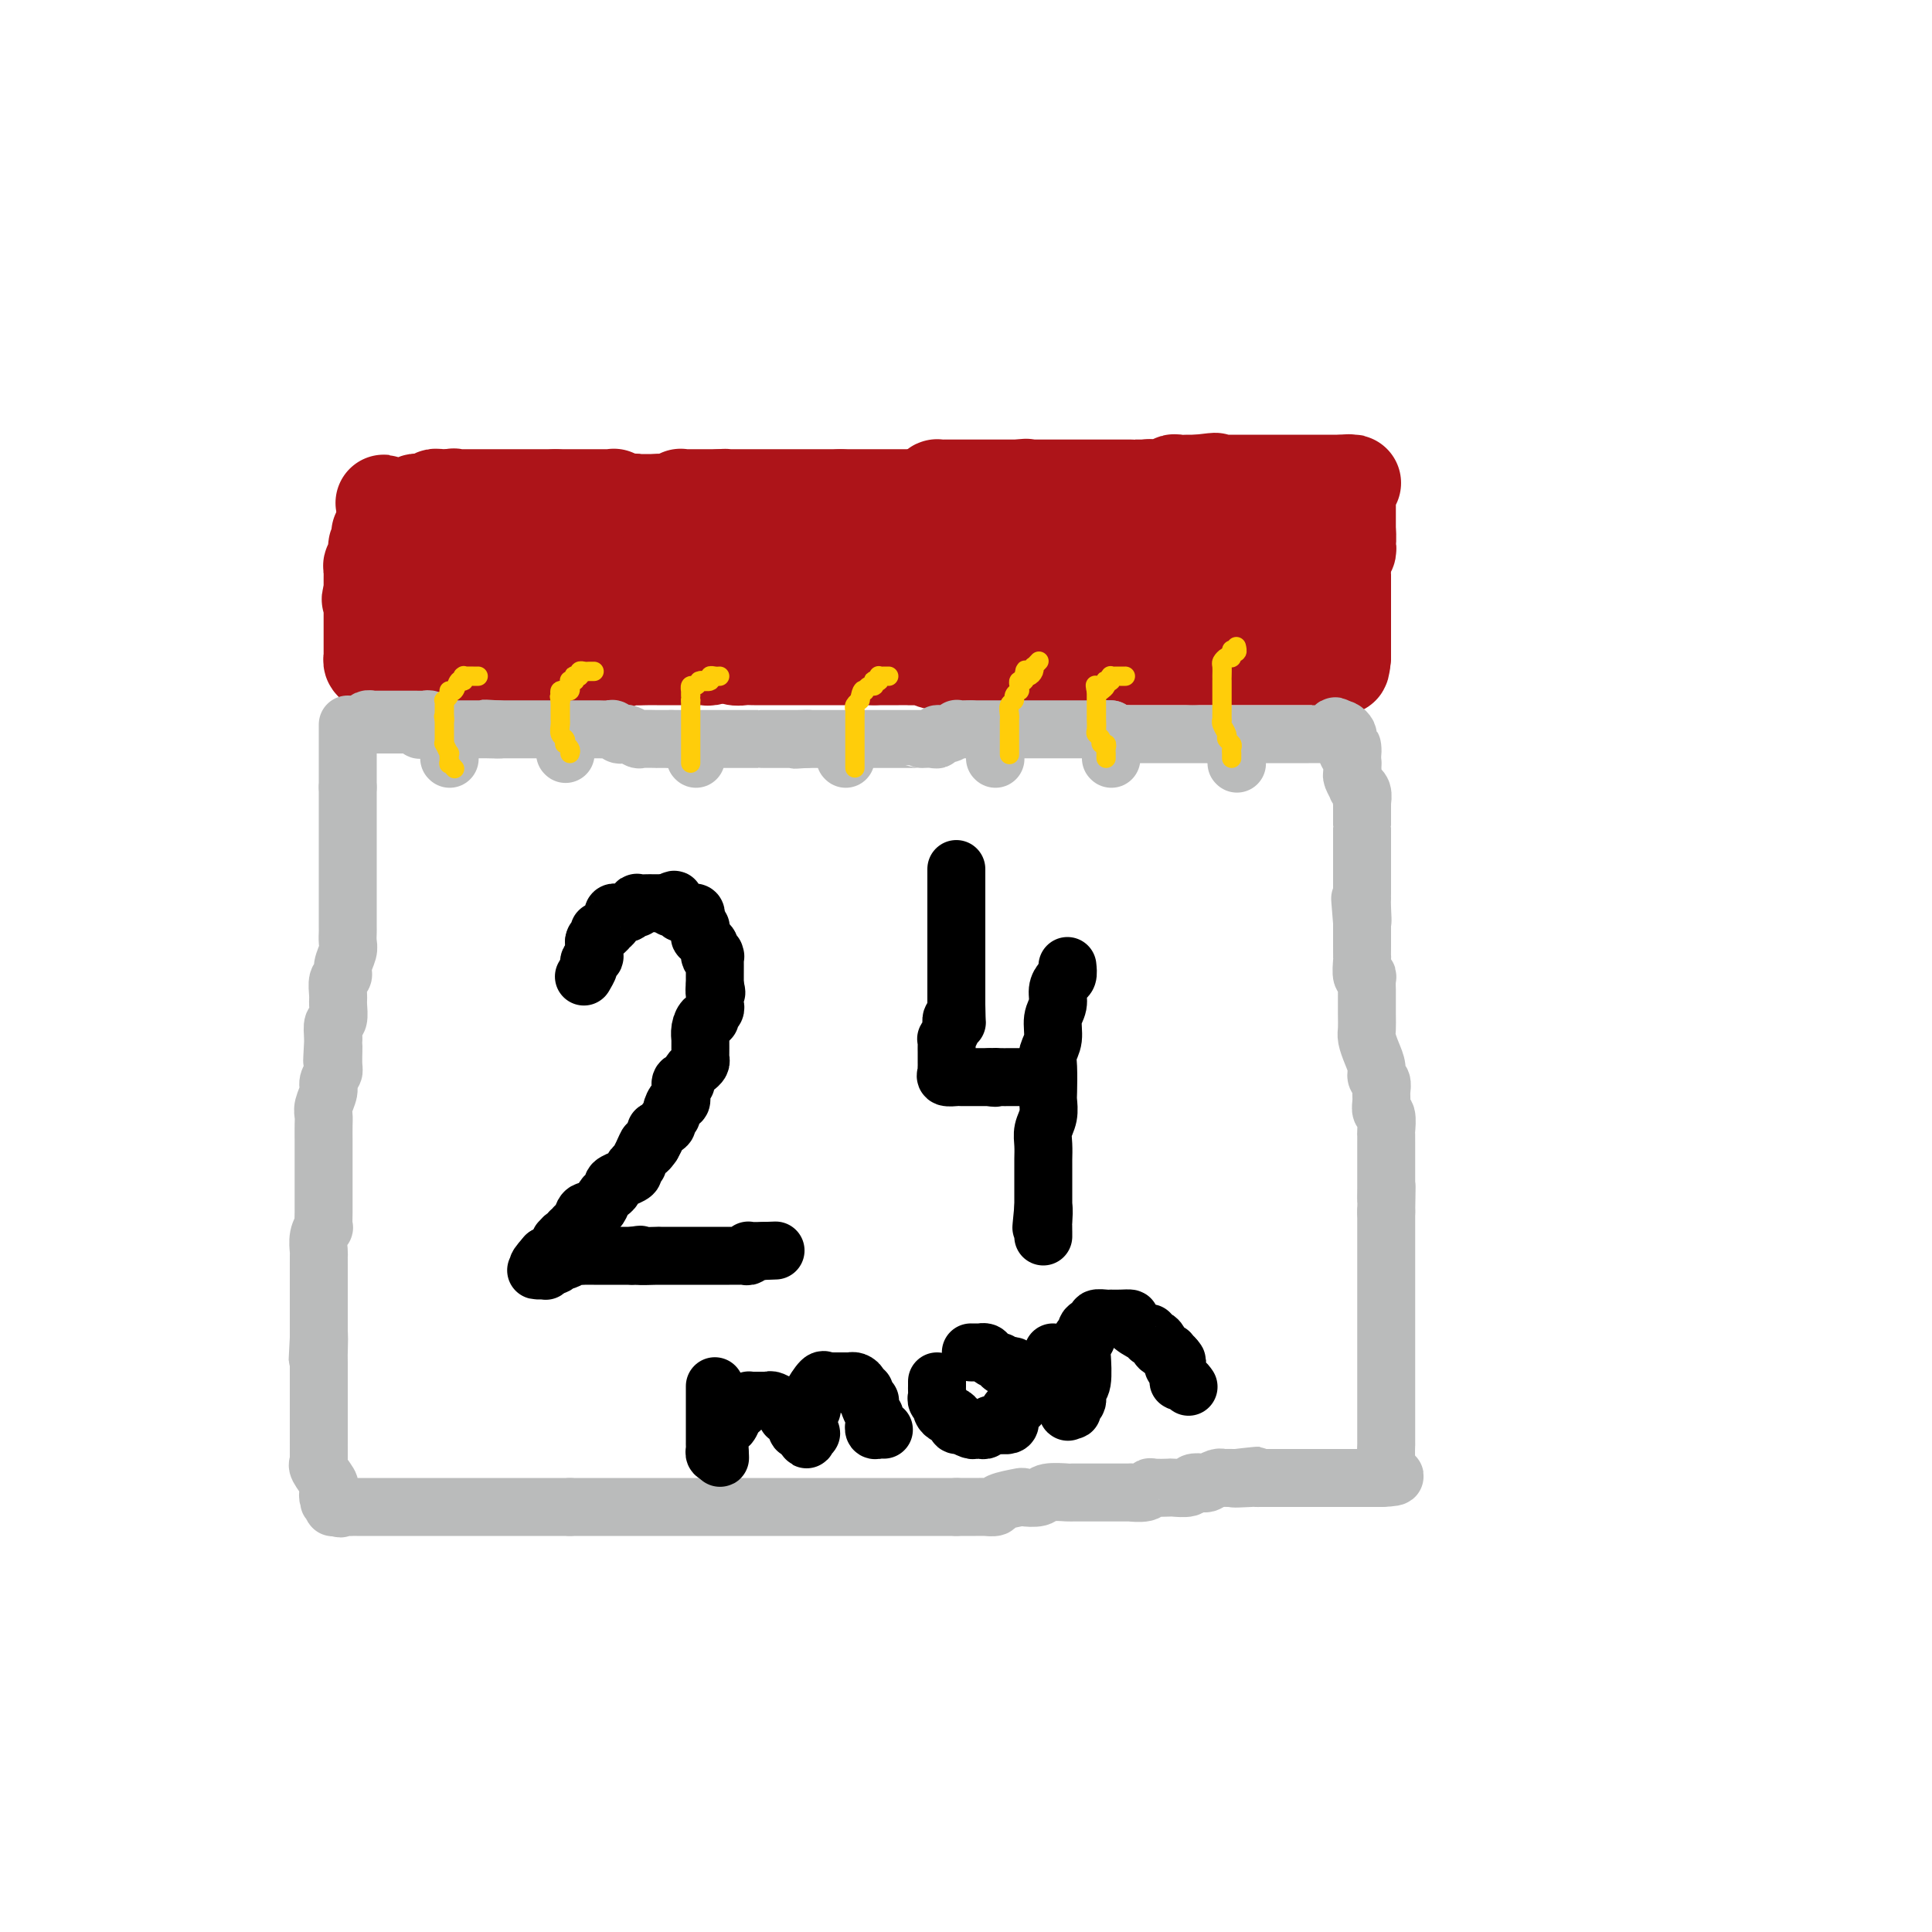 <svg viewBox='0 0 400 400' version='1.1' xmlns='http://www.w3.org/2000/svg' xmlns:xlink='http://www.w3.org/1999/xlink'><g fill='none' stroke='#AD1419' stroke-width='20' stroke-linecap='round' stroke-linejoin='round'><path d='M126,105c0.213,0.000 0.426,0.000 1,0c0.574,0.000 1.507,0.000 2,0c0.493,0.000 0.544,0.000 1,0c0.456,0.000 1.316,0.000 2,0c0.684,0.000 1.191,0.000 2,0c0.809,0.000 1.919,0.000 3,0c1.081,0.000 2.134,0.000 3,0c0.866,0.000 1.544,-0.000 2,0c0.456,0.000 0.689,0.000 1,0c0.311,0.000 0.699,0.000 1,0c0.301,0.000 0.514,0.000 1,0c0.486,0.000 1.244,0.000 2,0c0.756,0.000 1.511,-0.000 2,0c0.489,0.000 0.711,0.000 1,0c0.289,0.000 0.644,0.000 1,0'/><path d='M151,105c4.207,0.000 2.226,0.000 2,0c-0.226,0.000 1.304,0.000 2,0c0.696,0.000 0.557,0.000 1,0c0.443,0.000 1.469,0.000 2,0c0.531,0.000 0.567,0.000 1,0c0.433,0.000 1.262,0.000 2,0c0.738,0.000 1.384,-0.000 2,0c0.616,0.000 1.202,0.000 2,0c0.798,0.000 1.809,0.000 2,0c0.191,0.000 -0.439,0.000 0,0c0.439,0.000 1.948,0.000 3,0c1.052,0.000 1.646,-0.000 2,0c0.354,0.000 0.469,0.000 1,0c0.531,0.000 1.479,0.000 2,0c0.521,0.000 0.613,0.000 1,0c0.387,0.000 1.067,0.000 2,0c0.933,0.000 2.118,0.000 3,0c0.882,0.000 1.461,0.000 2,0c0.539,0.000 1.038,0.000 2,0c0.962,0.000 2.388,0.000 3,0c0.612,0.000 0.411,0.000 1,0c0.589,0.000 1.969,0.000 3,0c1.031,0.000 1.713,0.000 2,0c0.287,0.000 0.181,0.000 1,0c0.819,0.000 2.565,0.000 3,0c0.435,0.000 -0.441,0.000 0,0c0.441,0.000 2.198,0.000 3,0c0.802,0.000 0.648,0.000 1,0c0.352,0.000 1.210,0.000 2,0c0.790,0.000 1.511,0.000 2,0c0.489,0.000 0.744,0.000 1,0'/><path d='M207,105c10.460,-0.016 8.609,-0.057 8,0c-0.609,0.057 0.024,0.211 1,0c0.976,-0.211 2.294,-0.789 3,-1c0.706,-0.211 0.801,-0.057 1,0c0.199,0.057 0.504,0.016 1,0c0.496,-0.016 1.183,-0.008 2,0c0.817,0.008 1.763,0.016 2,0c0.237,-0.016 -0.234,-0.057 0,0c0.234,0.057 1.175,0.212 2,0c0.825,-0.212 1.535,-0.793 2,-1c0.465,-0.207 0.684,-0.041 1,0c0.316,0.041 0.728,-0.042 1,0c0.272,0.042 0.405,0.208 1,0c0.595,-0.208 1.652,-0.792 2,-1c0.348,-0.208 -0.013,-0.042 0,0c0.013,0.042 0.399,-0.041 1,0c0.601,0.041 1.417,0.207 2,0c0.583,-0.207 0.933,-0.788 1,-1c0.067,-0.212 -0.150,-0.056 0,0c0.150,0.056 0.667,0.011 1,0c0.333,-0.011 0.484,0.011 1,0c0.516,-0.011 1.399,-0.056 2,0c0.601,0.056 0.920,0.211 1,0c0.080,-0.211 -0.081,-0.789 0,-1c0.081,-0.211 0.403,-0.057 1,0c0.597,0.057 1.468,0.015 2,0c0.532,-0.015 0.723,-0.004 1,0c0.277,0.004 0.638,0.002 1,0'/><path d='M248,100c6.537,-0.774 2.378,-0.207 1,0c-1.378,0.207 0.025,0.056 1,0c0.975,-0.056 1.523,-0.015 2,0c0.477,0.015 0.884,0.004 1,0c0.116,-0.004 -0.058,-0.001 0,0c0.058,0.001 0.348,0.000 1,0c0.652,-0.000 1.666,-0.000 2,0c0.334,0.000 -0.013,0.000 0,0c0.013,-0.000 0.387,-0.000 1,0c0.613,0.000 1.464,0.000 2,0c0.536,-0.000 0.756,-0.000 1,0c0.244,0.000 0.512,0.000 1,0c0.488,-0.000 1.195,-0.000 2,0c0.805,0.000 1.708,0.000 2,0c0.292,-0.000 -0.028,-0.000 0,0c0.028,0.000 0.403,0.000 1,0c0.597,-0.000 1.416,-0.000 2,0c0.584,0.000 0.934,0.000 1,0c0.066,-0.000 -0.150,-0.000 0,0c0.150,0.000 0.666,0.000 1,0c0.334,-0.000 0.484,-0.000 1,0c0.516,0.000 1.396,0.000 2,0c0.604,-0.000 0.932,-0.000 1,0c0.068,0.000 -0.122,0.000 0,0c0.122,0.000 0.558,-0.000 1,0c0.442,0.000 0.892,0.000 1,0c0.108,0.000 -0.125,-0.000 0,0c0.125,0.000 0.607,0.000 1,0c0.393,-0.000 0.696,0.000 1,0'/><path d='M278,100c4.580,-0.004 1.031,-0.015 0,0c-1.031,0.015 0.456,0.056 1,0c0.544,-0.056 0.146,-0.208 0,0c-0.146,0.208 -0.039,0.776 0,1c0.039,0.224 0.010,0.102 0,0c-0.010,-0.102 -0.003,-0.186 0,0c0.003,0.186 0.001,0.643 0,1c-0.001,0.357 -0.000,0.616 0,1c0.000,0.384 0.000,0.894 0,1c-0.000,0.106 -0.000,-0.193 0,0c0.000,0.193 0.000,0.878 0,1c-0.000,0.122 -0.000,-0.317 0,0c0.000,0.317 0.000,1.392 0,2c-0.000,0.608 -0.000,0.751 0,1c0.000,0.249 0.000,0.606 0,1c-0.000,0.394 -0.000,0.827 0,1c0.000,0.173 0.000,0.087 0,0'/><path d='M279,110c0.159,1.953 0.057,1.836 0,2c-0.057,0.164 -0.068,0.607 0,1c0.068,0.393 0.214,0.734 0,1c-0.214,0.266 -0.789,0.456 -1,1c-0.211,0.544 -0.056,1.441 0,2c0.056,0.559 0.015,0.780 0,1c-0.015,0.220 -0.004,0.440 0,1c0.004,0.560 0.001,1.459 0,2c-0.001,0.541 -0.000,0.722 0,1c0.000,0.278 0.000,0.653 0,1c-0.000,0.347 -0.000,0.667 0,1c0.000,0.333 0.000,0.681 0,1c-0.000,0.319 -0.000,0.610 0,1c0.000,0.390 0.000,0.878 0,1c-0.000,0.122 -0.000,-0.122 0,0c0.000,0.122 0.000,0.611 0,1c-0.000,0.389 -0.000,0.677 0,1c0.000,0.323 0.000,0.679 0,1c-0.000,0.321 -0.000,0.607 0,1c0.000,0.393 0.000,0.893 0,1c-0.000,0.107 -0.000,-0.179 0,0c0.000,0.179 0.000,0.822 0,1c-0.000,0.178 -0.000,-0.110 0,0c0.000,0.110 0.000,0.617 0,1c-0.000,0.383 -0.000,0.642 0,1c0.000,0.358 0.000,0.817 0,1c-0.000,0.183 0.000,0.092 0,0'/><path d='M278,136c-0.317,4.022 -0.609,1.078 -1,0c-0.391,-1.078 -0.879,-0.289 -1,0c-0.121,0.289 0.127,0.077 0,0c-0.127,-0.077 -0.629,-0.021 -1,0c-0.371,0.021 -0.610,0.006 -1,0c-0.390,-0.006 -0.931,-0.001 -1,0c-0.069,0.001 0.333,0.000 0,0c-0.333,-0.000 -1.403,-0.000 -2,0c-0.597,0.000 -0.723,0.000 -1,0c-0.277,-0.000 -0.704,-0.000 -1,0c-0.296,0.000 -0.459,0.000 -1,0c-0.541,-0.000 -1.458,-0.000 -2,0c-0.542,0.000 -0.709,0.000 -1,0c-0.291,-0.000 -0.707,-0.000 -1,0c-0.293,0.000 -0.464,0.000 -1,0c-0.536,-0.000 -1.438,-0.000 -2,0c-0.562,0.000 -0.784,0.000 -1,0c-0.216,-0.000 -0.425,-0.000 -1,0c-0.575,0.000 -1.514,0.000 -2,0c-0.486,-0.000 -0.518,-0.000 -1,0c-0.482,0.000 -1.415,0.000 -2,0c-0.585,-0.000 -0.823,-0.000 -1,0c-0.177,0.000 -0.295,0.000 -1,0c-0.705,-0.000 -1.998,-0.000 -3,0c-1.002,0.000 -1.715,0.000 -2,0c-0.285,-0.000 -0.143,0.000 0,0'/><path d='M247,136c-5.742,0.000 -4.597,0.000 -4,0c0.597,-0.000 0.645,-0.000 0,0c-0.645,0.000 -1.985,0.000 -3,0c-1.015,-0.000 -1.707,-0.000 -2,0c-0.293,0.000 -0.187,0.000 -1,0c-0.813,-0.000 -2.545,-0.001 -3,0c-0.455,0.001 0.366,0.004 0,0c-0.366,-0.004 -1.918,-0.015 -3,0c-1.082,0.015 -1.692,0.057 -2,0c-0.308,-0.057 -0.313,-0.211 -1,0c-0.687,0.211 -2.057,0.789 -3,1c-0.943,0.211 -1.460,0.057 -2,0c-0.540,-0.057 -1.102,-0.015 -2,0c-0.898,0.015 -2.131,0.004 -3,0c-0.869,-0.004 -1.372,-0.001 -2,0c-0.628,0.001 -1.381,0.000 -2,0c-0.619,-0.000 -1.106,-0.000 -2,0c-0.894,0.000 -2.196,0.000 -3,0c-0.804,-0.000 -1.108,0.000 -2,0c-0.892,-0.000 -2.370,-0.000 -3,0c-0.630,0.000 -0.412,0.001 -1,0c-0.588,-0.001 -1.981,-0.004 -3,0c-1.019,0.004 -1.663,0.015 -2,0c-0.337,-0.015 -0.365,-0.057 -1,0c-0.635,0.057 -1.875,0.211 -3,0c-1.125,-0.211 -2.135,-0.789 -3,-1c-0.865,-0.211 -1.585,-0.057 -2,0c-0.415,0.057 -0.524,0.015 -1,0c-0.476,-0.015 -1.321,-0.004 -2,0c-0.679,0.004 -1.194,0.001 -2,0c-0.806,-0.001 -1.903,-0.001 -3,0'/><path d='M181,136c-10.335,-0.000 -3.172,-0.000 -1,0c2.172,0.000 -0.648,0.000 -2,0c-1.352,-0.000 -1.237,-0.000 -2,0c-0.763,0.000 -2.405,0.000 -3,0c-0.595,-0.000 -0.142,-0.000 -1,0c-0.858,0.000 -3.026,0.000 -4,0c-0.974,-0.000 -0.754,-0.000 -1,0c-0.246,0.000 -0.958,0.000 -2,0c-1.042,-0.000 -2.415,-0.000 -3,0c-0.585,0.000 -0.383,0.001 -1,0c-0.617,-0.001 -2.054,-0.004 -3,0c-0.946,0.004 -1.400,0.016 -2,0c-0.600,-0.016 -1.344,-0.060 -2,0c-0.656,0.060 -1.222,0.222 -2,0c-0.778,-0.222 -1.768,-0.830 -3,-1c-1.232,-0.170 -2.706,0.098 -4,0c-1.294,-0.098 -2.408,-0.562 -3,-1c-0.592,-0.438 -0.662,-0.849 -1,-1c-0.338,-0.151 -0.945,-0.040 -2,0c-1.055,0.040 -2.558,0.011 -3,0c-0.442,-0.011 0.177,-0.003 0,0c-0.177,0.003 -1.151,0.001 -2,0c-0.849,-0.001 -1.574,-0.000 -2,0c-0.426,0.000 -0.552,0.000 -1,0c-0.448,-0.000 -1.218,-0.000 -2,0c-0.782,0.000 -1.574,0.000 -2,0c-0.426,-0.000 -0.484,-0.000 -1,0c-0.516,0.000 -1.489,0.000 -2,0c-0.511,-0.000 -0.561,-0.000 -1,0c-0.439,0.000 -1.268,0.000 -2,0c-0.732,-0.000 -1.366,-0.000 -2,0'/><path d='M119,133c-9.725,-0.464 -3.039,-0.124 -1,0c2.039,0.124 -0.571,0.033 -2,0c-1.429,-0.033 -1.677,-0.009 -2,0c-0.323,0.009 -0.720,0.002 -1,0c-0.280,-0.002 -0.442,-0.001 -1,0c-0.558,0.001 -1.511,0.000 -2,0c-0.489,-0.000 -0.512,-0.000 -1,0c-0.488,0.000 -1.439,0.001 -2,0c-0.561,-0.001 -0.731,-0.004 -1,0c-0.269,0.004 -0.635,0.015 -1,0c-0.365,-0.015 -0.728,-0.057 -1,0c-0.272,0.057 -0.453,0.211 -1,0c-0.547,-0.211 -1.461,-0.789 -2,-1c-0.539,-0.211 -0.704,-0.057 -1,0c-0.296,0.057 -0.722,0.015 -1,0c-0.278,-0.015 -0.407,-0.004 -1,0c-0.593,0.004 -1.649,0.001 -2,0c-0.351,-0.001 0.003,-0.000 0,0c-0.003,0.000 -0.363,0.000 -1,0c-0.637,-0.000 -1.550,-0.000 -2,0c-0.450,0.000 -0.437,0.001 -1,0c-0.563,-0.001 -1.703,-0.004 -2,0c-0.297,0.004 0.250,0.015 0,0c-0.250,-0.015 -1.296,-0.057 -2,0c-0.704,0.057 -1.065,0.211 -1,0c0.065,-0.211 0.556,-0.788 0,-1c-0.556,-0.212 -2.159,-0.061 -3,0c-0.841,0.061 -0.921,0.030 -1,0'/><path d='M83,131c-5.569,-0.532 -1.492,-0.863 0,-1c1.492,-0.137 0.400,-0.079 0,0c-0.400,0.079 -0.107,0.179 0,0c0.107,-0.179 0.029,-0.636 0,-1c-0.029,-0.364 -0.008,-0.637 0,-1c0.008,-0.363 0.002,-0.818 0,-1c-0.002,-0.182 -0.001,-0.090 0,0c0.001,0.090 0.000,0.178 0,0c-0.000,-0.178 -0.000,-0.623 0,-1c0.000,-0.377 0.000,-0.688 0,-1c-0.000,-0.312 0.000,-0.626 0,-1c-0.000,-0.374 -0.000,-0.808 0,-1c0.000,-0.192 0.000,-0.142 0,0c-0.000,0.142 -0.000,0.375 0,0c0.000,-0.375 0.001,-1.357 0,-2c-0.001,-0.643 -0.004,-0.947 0,-1c0.004,-0.053 0.015,0.145 0,0c-0.015,-0.145 -0.057,-0.634 0,-1c0.057,-0.366 0.211,-0.610 0,-1c-0.211,-0.390 -0.789,-0.927 -1,-1c-0.211,-0.073 -0.057,0.317 0,0c0.057,-0.317 0.015,-1.343 0,-2c-0.015,-0.657 -0.004,-0.946 0,-1c0.004,-0.054 0.001,0.127 0,0c-0.001,-0.127 -0.001,-0.564 0,-1'/><path d='M82,113c-0.155,-2.966 -0.042,-1.383 0,-1c0.042,0.383 0.011,-0.436 0,-1c-0.011,-0.564 -0.004,-0.873 0,-1c0.004,-0.127 0.005,-0.073 0,0c-0.005,0.073 -0.015,0.163 0,0c0.015,-0.163 0.056,-0.580 0,-1c-0.056,-0.420 -0.210,-0.845 0,-1c0.210,-0.155 0.784,-0.042 1,0c0.216,0.042 0.075,0.011 0,0c-0.075,-0.011 -0.084,-0.003 0,0c0.084,0.003 0.259,0.001 1,0c0.741,-0.001 2.046,-0.001 3,0c0.954,0.001 1.558,0.001 2,0c0.442,-0.001 0.723,-0.004 1,0c0.277,0.004 0.550,0.015 1,0c0.450,-0.015 1.075,-0.057 2,0c0.925,0.057 2.148,0.211 3,0c0.852,-0.211 1.331,-0.789 2,-1c0.669,-0.211 1.526,-0.057 2,0c0.474,0.057 0.564,0.016 1,0c0.436,-0.016 1.218,-0.008 2,0'/><path d='M103,107c3.379,-0.155 2.327,-0.041 2,0c-0.327,0.041 0.069,0.011 1,0c0.931,-0.011 2.395,-0.003 3,0c0.605,0.003 0.351,0.001 1,0c0.649,-0.001 2.202,-0.000 3,0c0.798,0.000 0.842,0.000 1,0c0.158,-0.000 0.431,-0.000 1,0c0.569,0.000 1.435,0.000 2,0c0.565,-0.000 0.828,-0.000 1,0c0.172,0.000 0.253,0.000 1,0c0.747,-0.000 2.161,-0.000 3,0c0.839,0.000 1.104,0.000 1,0c-0.104,-0.000 -0.577,-0.000 0,0c0.577,0.000 2.205,0.000 3,0c0.795,-0.000 0.758,-0.000 1,0c0.242,0.000 0.763,0.000 1,0c0.237,-0.000 0.191,-0.000 1,0c0.809,0.000 2.472,0.000 3,0c0.528,-0.000 -0.079,-0.001 0,0c0.079,0.001 0.844,0.003 1,0c0.156,-0.003 -0.298,-0.011 0,0c0.298,0.011 1.348,0.040 2,0c0.652,-0.040 0.907,-0.151 1,0c0.093,0.151 0.025,0.562 0,1c-0.025,0.438 -0.007,0.901 0,1c0.007,0.099 0.002,-0.167 0,0c-0.002,0.167 -0.000,0.766 0,1c0.000,0.234 0.000,0.101 0,0c-0.000,-0.101 -0.000,-0.172 0,0c0.000,0.172 0.000,0.586 0,1'/><path d='M136,111c0.154,0.801 0.039,0.803 0,1c-0.039,0.197 -0.000,0.589 0,1c0.000,0.411 -0.038,0.842 0,1c0.038,0.158 0.151,0.042 0,0c-0.151,-0.042 -0.565,-0.011 -1,0c-0.435,0.011 -0.890,0.003 -1,0c-0.110,-0.003 0.125,-0.001 0,0c-0.125,0.001 -0.609,0.000 -1,0c-0.391,-0.000 -0.689,-0.000 -1,0c-0.311,0.000 -0.636,-0.000 -1,0c-0.364,0.000 -0.766,0.000 -1,0c-0.234,-0.000 -0.298,-0.001 -1,0c-0.702,0.001 -2.040,0.004 -3,0c-0.960,-0.004 -1.540,-0.016 -2,0c-0.460,0.016 -0.800,0.061 -1,0c-0.200,-0.061 -0.261,-0.228 -1,0c-0.739,0.228 -2.155,0.850 -3,1c-0.845,0.150 -1.118,-0.172 -2,0c-0.882,0.172 -2.372,0.838 -3,1c-0.628,0.162 -0.394,-0.181 -1,0c-0.606,0.181 -2.054,0.886 -3,1c-0.946,0.114 -1.391,-0.363 -2,0c-0.609,0.363 -1.380,1.565 -2,2c-0.620,0.435 -1.087,0.102 -2,0c-0.913,-0.102 -2.272,0.025 -3,0c-0.728,-0.025 -0.824,-0.203 -1,0c-0.176,0.203 -0.431,0.786 -1,1c-0.569,0.214 -1.451,0.057 -2,0c-0.549,-0.057 -0.763,-0.015 -1,0c-0.237,0.015 -0.496,0.004 -1,0c-0.504,-0.004 -1.252,-0.002 -2,0'/><path d='M93,120c-6.890,0.928 -2.617,0.249 -1,0c1.617,-0.249 0.576,-0.067 0,0c-0.576,0.067 -0.688,0.018 -1,0c-0.312,-0.018 -0.824,-0.005 -1,0c-0.176,0.005 -0.016,0.001 0,0c0.016,-0.001 -0.113,-0.000 0,0c0.113,0.000 0.466,0.000 1,0c0.534,-0.000 1.248,0.000 2,0c0.752,-0.000 1.542,-0.000 3,0c1.458,0.000 3.586,0.001 6,0c2.414,-0.001 5.115,-0.003 7,0c1.885,0.003 2.952,0.012 4,0c1.048,-0.012 2.075,-0.046 3,0c0.925,0.046 1.746,0.170 3,0c1.254,-0.170 2.939,-0.634 7,-1c4.061,-0.366 10.498,-0.634 14,-1c3.502,-0.366 4.069,-0.830 5,-1c0.931,-0.170 2.226,-0.046 4,0c1.774,0.046 4.025,0.013 5,0c0.975,-0.013 0.673,-0.006 1,0c0.327,0.006 1.284,0.012 2,0c0.716,-0.012 1.191,-0.042 2,0c0.809,0.042 1.950,0.155 3,0c1.050,-0.155 2.008,-0.577 3,-1c0.992,-0.423 2.017,-0.845 3,-1c0.983,-0.155 1.923,-0.041 3,0c1.077,0.041 2.290,0.011 3,0c0.710,-0.011 0.917,-0.003 2,0c1.083,0.003 3.041,0.002 5,0'/><path d='M181,115c14.555,-0.769 5.443,-0.192 3,0c-2.443,0.192 1.785,-0.001 4,0c2.215,0.001 2.419,0.196 3,0c0.581,-0.196 1.538,-0.784 3,-1c1.462,-0.216 3.427,-0.062 5,0c1.573,0.062 2.754,0.031 4,0c1.246,-0.031 2.559,-0.061 4,0c1.441,0.061 3.012,0.212 4,0c0.988,-0.212 1.393,-0.789 3,-1c1.607,-0.211 4.414,-0.058 6,0c1.586,0.058 1.950,0.019 3,0c1.050,-0.019 2.785,-0.019 4,0c1.215,0.019 1.910,0.058 3,0c1.090,-0.058 2.575,-0.213 4,0c1.425,0.213 2.791,0.793 4,1c1.209,0.207 2.261,0.042 3,0c0.739,-0.042 1.166,0.040 2,0c0.834,-0.040 2.077,-0.203 3,0c0.923,0.203 1.527,0.772 2,1c0.473,0.228 0.813,0.114 1,0c0.187,-0.114 0.219,-0.227 1,0c0.781,0.227 2.312,0.793 3,1c0.688,0.207 0.533,0.056 1,0c0.467,-0.056 1.557,-0.015 2,0c0.443,0.015 0.241,0.004 1,0c0.759,-0.004 2.480,-0.001 3,0c0.520,0.001 -0.159,0.000 0,0c0.159,-0.000 1.158,-0.000 2,0c0.842,0.000 1.526,0.000 2,0c0.474,-0.000 0.737,-0.000 1,0'/><path d='M265,116c4.748,0.464 1.118,0.123 0,0c-1.118,-0.123 0.275,-0.029 1,0c0.725,0.029 0.783,-0.007 1,0c0.217,0.007 0.594,0.057 1,0c0.406,-0.057 0.841,-0.222 1,0c0.159,0.222 0.043,0.829 0,1c-0.043,0.171 -0.014,-0.096 0,0c0.014,0.096 0.013,0.554 0,1c-0.013,0.446 -0.038,0.880 0,1c0.038,0.120 0.137,-0.074 0,0c-0.137,0.074 -0.512,0.416 -1,1c-0.488,0.584 -1.088,1.409 -2,2c-0.912,0.591 -2.135,0.947 -3,1c-0.865,0.053 -1.370,-0.196 -2,0c-0.630,0.196 -1.384,0.837 -2,1c-0.616,0.163 -1.095,-0.153 -2,0c-0.905,0.153 -2.235,0.774 -3,1c-0.765,0.226 -0.966,0.056 -2,0c-1.034,-0.056 -2.900,-0.000 -4,0c-1.100,0.000 -1.432,-0.056 -2,0c-0.568,0.056 -1.372,0.225 -3,0c-1.628,-0.225 -4.080,-0.845 -5,-1c-0.920,-0.155 -0.308,0.154 -1,0c-0.692,-0.154 -2.686,-0.772 -4,-1c-1.314,-0.228 -1.947,-0.065 -3,0c-1.053,0.065 -2.527,0.033 -4,0'/><path d='M226,123c-4.662,-0.309 -2.317,-0.083 -2,0c0.317,0.083 -1.395,0.022 -3,0c-1.605,-0.022 -3.104,-0.006 -4,0c-0.896,0.006 -1.188,0.002 -2,0c-0.812,-0.002 -2.143,-0.000 -3,0c-0.857,0.000 -1.240,0.000 -2,0c-0.760,-0.000 -1.897,-0.000 -3,0c-1.103,0.000 -2.170,0.000 -3,0c-0.830,-0.000 -1.422,-0.000 -2,0c-0.578,0.000 -1.143,0.000 -2,0c-0.857,-0.000 -2.008,-0.000 -3,0c-0.992,0.000 -1.826,0.000 -3,0c-1.174,-0.000 -2.688,0.000 -4,0c-1.312,-0.000 -2.424,-0.000 -4,0c-1.576,0.000 -3.618,0.000 -5,0c-1.382,-0.000 -2.106,-0.000 -3,0c-0.894,0.000 -1.960,0.000 -3,0c-1.040,-0.000 -2.055,-0.000 -3,0c-0.945,0.000 -1.822,0.000 -3,0c-1.178,-0.000 -2.658,-0.000 -4,0c-1.342,0.000 -2.545,0.001 -4,0c-1.455,-0.001 -3.162,-0.004 -4,0c-0.838,0.004 -0.809,0.015 -3,0c-2.191,-0.015 -6.603,-0.056 -9,0c-2.397,0.056 -2.778,0.208 -3,0c-0.222,-0.208 -0.286,-0.777 -1,-1c-0.714,-0.223 -2.077,-0.098 -3,0c-0.923,0.098 -1.407,0.171 -2,0c-0.593,-0.171 -1.297,-0.585 -2,-1'/><path d='M134,121c-14.610,-0.309 -5.135,-0.083 -2,0c3.135,0.083 -0.070,0.022 -2,0c-1.930,-0.022 -2.585,-0.006 -3,0c-0.415,0.006 -0.591,0.002 -1,0c-0.409,-0.002 -1.050,-0.001 -2,0c-0.950,0.001 -2.208,0.001 -3,0c-0.792,-0.001 -1.118,-0.004 -2,0c-0.882,0.004 -2.319,0.015 -3,0c-0.681,-0.015 -0.606,-0.057 -1,0c-0.394,0.057 -1.256,0.211 -2,0c-0.744,-0.211 -1.369,-0.788 -2,-1c-0.631,-0.212 -1.269,-0.061 -2,0c-0.731,0.061 -1.557,0.030 -2,0c-0.443,-0.030 -0.504,-0.061 -1,0c-0.496,0.061 -1.429,0.212 -2,0c-0.571,-0.212 -0.782,-0.789 -1,-1c-0.218,-0.211 -0.442,-0.055 -1,0c-0.558,0.055 -1.448,0.011 -2,0c-0.552,-0.011 -0.764,0.011 -1,0c-0.236,-0.011 -0.496,-0.056 -1,0c-0.504,0.056 -1.252,0.212 -2,0c-0.748,-0.212 -1.494,-0.793 -2,-1c-0.506,-0.207 -0.770,-0.042 -1,0c-0.230,0.042 -0.425,-0.040 -1,0c-0.575,0.040 -1.530,0.203 -2,0c-0.470,-0.203 -0.455,-0.773 -1,-1c-0.545,-0.227 -1.651,-0.112 -2,0c-0.349,0.112 0.060,0.223 0,0c-0.060,-0.223 -0.589,-0.778 -1,-1c-0.411,-0.222 -0.706,-0.111 -1,0'/><path d='M85,116c-7.823,-0.729 -2.881,-0.052 -1,0c1.881,0.052 0.701,-0.521 0,-1c-0.701,-0.479 -0.923,-0.864 -1,-1c-0.077,-0.136 -0.010,-0.021 0,0c0.010,0.021 -0.036,-0.050 0,0c0.036,0.050 0.153,0.221 0,0c-0.153,-0.221 -0.577,-0.833 -1,-1c-0.423,-0.167 -0.844,0.113 -1,0c-0.156,-0.113 -0.045,-0.619 0,-1c0.045,-0.381 0.026,-0.638 0,-1c-0.026,-0.362 -0.060,-0.828 0,-1c0.060,-0.172 0.212,-0.049 0,0c-0.212,0.049 -0.789,0.025 -1,0c-0.211,-0.025 -0.057,-0.049 0,0c0.057,0.049 0.015,0.172 0,0c-0.015,-0.172 -0.004,-0.637 0,-1c0.004,-0.363 0.001,-0.622 0,-1c-0.001,-0.378 -0.000,-0.875 0,-1c0.000,-0.125 0.000,0.120 0,0c-0.000,-0.120 -0.000,-0.606 0,-1c0.000,-0.394 0.000,-0.697 0,-1'/><path d='M80,105c-0.879,-1.702 -0.576,-0.456 0,0c0.576,0.456 1.425,0.122 2,0c0.575,-0.122 0.875,-0.032 1,0c0.125,0.032 0.075,0.005 0,0c-0.075,-0.005 -0.174,0.013 0,0c0.174,-0.013 0.621,-0.056 1,0c0.379,0.056 0.689,0.211 1,0c0.311,-0.211 0.624,-0.789 1,-1c0.376,-0.211 0.817,-0.057 1,0c0.183,0.057 0.109,0.015 0,0c-0.109,-0.015 -0.253,-0.003 0,0c0.253,0.003 0.904,-0.003 1,0c0.096,0.003 -0.364,0.015 0,0c0.364,-0.015 1.550,-0.057 2,0c0.450,0.057 0.162,0.211 0,0c-0.162,-0.211 -0.198,-0.789 0,-1c0.198,-0.211 0.630,-0.057 1,0c0.370,0.057 0.677,0.016 1,0c0.323,-0.016 0.661,-0.008 1,0'/><path d='M93,103c1.962,-0.309 0.368,-0.083 0,0c-0.368,0.083 0.489,0.022 1,0c0.511,-0.022 0.676,-0.006 1,0c0.324,0.006 0.808,0.002 1,0c0.192,-0.002 0.093,-0.000 0,0c-0.093,0.000 -0.179,0.000 0,0c0.179,-0.000 0.621,-0.000 1,0c0.379,0.000 0.693,0.000 1,0c0.307,-0.000 0.607,-0.000 1,0c0.393,0.000 0.880,0.000 1,0c0.120,-0.000 -0.126,-0.000 0,0c0.126,0.000 0.625,0.000 1,0c0.375,-0.000 0.626,-0.000 1,0c0.374,0.000 0.870,0.000 1,0c0.130,-0.000 -0.106,-0.000 0,0c0.106,0.000 0.553,0.000 1,0c0.447,-0.000 0.893,-0.000 1,0c0.107,0.000 -0.125,0.000 0,0c0.125,-0.000 0.608,-0.000 1,0c0.392,0.000 0.692,0.000 1,0c0.308,-0.000 0.625,-0.000 1,0c0.375,0.000 0.807,0.000 1,0c0.193,-0.000 0.145,-0.000 0,0c-0.145,0.000 -0.389,0.000 0,0c0.389,0.000 1.410,-0.000 2,0c0.590,0.000 0.749,0.000 1,0c0.251,0.000 0.593,-0.000 1,0c0.407,0.000 0.879,0.000 1,0c0.121,0.000 -0.108,-0.000 0,0c0.108,0.000 0.554,0.000 1,0'/><path d='M115,103c3.642,0.000 1.745,0.000 1,0c-0.745,-0.000 -0.340,-0.000 0,0c0.340,0.000 0.615,0.000 1,0c0.385,-0.000 0.880,-0.000 1,0c0.120,0.000 -0.136,0.000 0,0c0.136,-0.000 0.662,-0.000 1,0c0.338,0.000 0.486,0.000 1,0c0.514,-0.000 1.394,-0.000 2,0c0.606,0.000 0.937,0.000 1,0c0.063,-0.000 -0.142,-0.000 0,0c0.142,0.000 0.630,0.000 1,0c0.370,-0.000 0.621,-0.001 1,0c0.379,0.001 0.887,0.004 1,0c0.113,-0.004 -0.169,-0.015 0,0c0.169,0.015 0.787,0.056 1,0c0.213,-0.056 0.019,-0.207 0,0c-0.019,0.207 0.137,0.774 0,1c-0.137,0.226 -0.569,0.113 -1,0'/><path d='M126,104c1.054,0.377 -1.810,0.818 -3,1c-1.190,0.182 -0.707,0.105 -1,0c-0.293,-0.105 -1.361,-0.238 -2,0c-0.639,0.238 -0.848,0.849 -1,1c-0.152,0.151 -0.247,-0.156 -1,0c-0.753,0.156 -2.163,0.777 -3,1c-0.837,0.223 -1.102,0.050 -2,0c-0.898,-0.050 -2.428,0.024 -3,0c-0.572,-0.024 -0.185,-0.146 -1,0c-0.815,0.146 -2.833,0.561 -4,1c-1.167,0.439 -1.482,0.902 -2,1c-0.518,0.098 -1.237,-0.170 -2,0c-0.763,0.170 -1.570,0.778 -2,1c-0.430,0.222 -0.482,0.060 -1,0c-0.518,-0.060 -1.500,-0.016 -2,0c-0.500,0.016 -0.517,0.004 -1,0c-0.483,-0.004 -1.433,-0.001 -2,0c-0.567,0.001 -0.752,0.000 -1,0c-0.248,-0.000 -0.560,-0.000 -1,0c-0.440,0.000 -1.007,0.000 -1,0c0.007,-0.000 0.588,-0.000 0,0c-0.588,0.000 -2.346,0.000 -3,0c-0.654,-0.000 -0.203,-0.000 0,0c0.203,0.000 0.159,0.000 0,0c-0.159,-0.000 -0.434,-0.000 -1,0c-0.566,0.000 -1.422,0.000 -2,0c-0.578,-0.000 -0.876,-0.000 -1,0c-0.124,0.000 -0.072,0.000 0,0c0.072,-0.000 0.163,-0.000 0,0c-0.163,0.000 -0.582,0.000 -1,0'/><path d='M82,110c-6.762,0.925 -1.669,0.236 0,0c1.669,-0.236 -0.088,-0.021 -1,0c-0.912,0.021 -0.979,-0.152 -1,0c-0.021,0.152 0.005,0.628 0,1c-0.005,0.372 -0.040,0.639 0,1c0.040,0.361 0.154,0.815 0,1c-0.154,0.185 -0.577,0.101 -1,0c-0.423,-0.101 -0.845,-0.220 -1,0c-0.155,0.220 -0.042,0.780 0,1c0.042,0.220 0.012,0.101 0,0c-0.012,-0.101 -0.007,-0.186 0,0c0.007,0.186 0.016,0.641 0,1c-0.016,0.359 -0.057,0.622 0,1c0.057,0.378 0.211,0.871 0,1c-0.211,0.129 -0.789,-0.105 -1,0c-0.211,0.105 -0.057,0.549 0,1c0.057,0.451 0.015,0.908 0,1c-0.015,0.092 -0.004,-0.183 0,0c0.004,0.183 0.001,0.822 0,1c-0.001,0.178 -0.000,-0.107 0,0c0.000,0.107 0.000,0.606 0,1c-0.000,0.394 -0.000,0.684 0,1c0.000,0.316 0.000,0.658 0,1'/><path d='M77,123c-0.774,2.031 -0.207,0.610 0,0c0.207,-0.610 0.056,-0.408 0,0c-0.056,0.408 -0.015,1.023 0,2c0.015,0.977 0.004,2.317 0,3c-0.004,0.683 -0.001,0.709 0,1c0.001,0.291 0.000,0.847 0,1c-0.000,0.153 -0.000,-0.099 0,0c0.000,0.099 0.000,0.547 0,1c-0.000,0.453 -0.000,0.909 0,1c0.000,0.091 -0.000,-0.183 0,0c0.000,0.183 0.000,0.823 0,1c-0.000,0.177 -0.000,-0.110 0,0c0.000,0.110 0.000,0.617 0,1c-0.000,0.383 -0.001,0.642 0,1c0.001,0.358 0.003,0.814 0,1c-0.003,0.186 -0.011,0.101 0,0c0.011,-0.101 0.041,-0.220 0,0c-0.041,0.220 -0.155,0.777 0,1c0.155,0.223 0.577,0.111 1,0'/><path d='M78,137c0.107,2.166 -0.126,0.580 0,0c0.126,-0.580 0.612,-0.155 1,0c0.388,0.155 0.679,0.042 1,0c0.321,-0.042 0.674,-0.011 1,0c0.326,0.011 0.626,0.003 1,0c0.374,-0.003 0.821,-0.001 1,0c0.179,0.001 0.089,0.000 0,0c-0.089,-0.000 -0.178,-0.000 0,0c0.178,0.000 0.622,0.000 1,0c0.378,-0.000 0.689,-0.000 1,0c0.311,0.000 0.622,0.000 1,0c0.378,-0.000 0.822,-0.000 1,0c0.178,0.000 0.090,0.000 0,0c-0.090,-0.000 -0.183,-0.000 0,0c0.183,0.000 0.640,0.000 1,0c0.360,-0.000 0.621,-0.000 1,0c0.379,0.000 0.876,0.000 1,0c0.124,-0.000 -0.125,-0.000 0,0c0.125,0.000 0.625,0.000 1,0c0.375,-0.000 0.625,-0.000 1,0c0.375,0.000 0.874,0.000 1,0c0.126,-0.000 -0.120,-0.000 0,0c0.120,0.000 0.606,0.000 1,0c0.394,-0.000 0.697,-0.000 1,0'/><path d='M95,137c2.853,0.000 1.485,0.000 1,0c-0.485,0.000 -0.089,0.000 0,0c0.089,0.000 -0.130,0.000 0,0c0.130,0.000 0.608,0.000 1,0c0.392,0.000 0.696,0.000 1,0c0.304,0.000 0.606,0.000 1,0c0.394,0.000 0.880,0.000 1,0c0.120,0.000 -0.126,0.000 0,0c0.126,0.000 0.625,0.000 1,0c0.375,0.000 0.626,0.000 1,0c0.374,0.000 0.870,0.000 1,0c0.130,0.000 -0.105,0.000 0,0c0.105,0.000 0.549,0.000 1,0c0.451,0.000 0.908,-0.000 1,0c0.092,0.000 -0.183,-0.000 0,0c0.183,0.000 0.823,-0.000 1,0c0.177,0.000 -0.110,-0.000 0,0c0.110,0.000 0.617,-0.000 1,0c0.383,0.000 0.641,-0.000 1,0c0.359,0.000 0.817,-0.000 1,0c0.183,0.000 0.090,-0.000 0,0c-0.090,0.000 -0.179,-0.000 0,0c0.179,0.000 0.625,-0.000 1,0c0.375,0.000 0.679,0.000 1,0c0.321,0.000 0.661,0.000 1,0'/><path d='M112,137c2.792,0.000 1.272,0.000 1,0c-0.272,-0.000 0.706,-0.000 1,0c0.294,0.000 -0.094,0.000 0,0c0.094,-0.000 0.670,-0.000 1,0c0.330,0.000 0.413,0.000 1,0c0.587,-0.000 1.677,-0.000 2,0c0.323,0.000 -0.121,0.000 0,0c0.121,-0.000 0.806,-0.000 1,0c0.194,0.000 -0.102,0.000 0,0c0.102,-0.000 0.602,-0.000 1,0c0.398,0.000 0.694,0.000 1,0c0.306,-0.000 0.621,-0.000 1,0c0.379,0.000 0.822,0.000 1,0c0.178,-0.000 0.090,-0.000 0,0c-0.090,0.000 -0.183,0.000 0,0c0.183,-0.000 0.641,-0.000 1,0c0.359,0.000 0.619,0.001 1,0c0.381,-0.001 0.885,-0.004 1,0c0.115,0.004 -0.158,0.015 0,0c0.158,-0.015 0.745,-0.057 1,0c0.255,0.057 0.176,0.211 0,0c-0.176,-0.211 -0.451,-0.789 0,-1c0.451,-0.211 1.627,-0.057 2,0c0.373,0.057 -0.058,0.015 0,0c0.058,-0.015 0.603,-0.004 1,0c0.397,0.004 0.645,0.001 1,0c0.355,-0.001 0.816,-0.000 1,0c0.184,0.000 0.092,0.000 0,0'/><path d='M132,136c3.292,-0.155 1.522,-0.041 1,0c-0.522,0.041 0.203,0.011 1,0c0.797,-0.011 1.666,-0.003 2,0c0.334,0.003 0.132,0.001 0,0c-0.132,-0.001 -0.194,-0.000 0,0c0.194,0.000 0.643,0.000 1,0c0.357,-0.000 0.622,-0.000 1,0c0.378,0.000 0.871,0.000 1,0c0.129,-0.000 -0.105,-0.000 0,0c0.105,0.000 0.549,0.000 1,0c0.451,-0.000 0.908,0.000 1,0c0.092,-0.000 -0.183,-0.000 0,0c0.183,0.000 0.823,0.000 1,0c0.177,-0.000 -0.110,-0.000 0,0c0.110,0.000 0.617,0.000 1,0c0.383,-0.000 0.641,-0.000 1,0c0.359,0.000 0.817,0.001 1,0c0.183,-0.001 0.090,-0.004 0,0c-0.090,0.004 -0.178,0.015 0,0c0.178,-0.015 0.622,-0.057 1,0c0.378,0.057 0.689,0.211 1,0c0.311,-0.211 0.622,-0.789 1,-1c0.378,-0.211 0.822,-0.057 1,0c0.178,0.057 0.089,0.015 0,0c-0.089,-0.015 -0.179,-0.004 0,0c0.179,0.004 0.625,0.001 1,0c0.375,-0.001 0.679,-0.000 1,0c0.321,0.000 0.661,0.000 1,0'/><path d='M152,135c3.036,-0.095 0.625,0.167 0,0c-0.625,-0.167 0.536,-0.762 1,-1c0.464,-0.238 0.232,-0.119 0,0'/><path d='M128,105c0.444,-0.002 0.889,-0.004 1,0c0.111,0.004 -0.110,0.015 0,0c0.110,-0.015 0.552,-0.057 1,0c0.448,0.057 0.904,0.211 1,0c0.096,-0.211 -0.167,-0.789 0,-1c0.167,-0.211 0.766,-0.057 1,0c0.234,0.057 0.104,0.015 0,0c-0.104,-0.015 -0.182,-0.004 0,0c0.182,0.004 0.623,0.001 1,0c0.377,-0.001 0.689,-0.000 1,0c0.311,0.000 0.619,0.000 1,0c0.381,-0.000 0.833,-0.000 1,0c0.167,0.000 0.048,0.000 0,0c-0.048,-0.000 -0.024,-0.000 0,0'/><path d='M136,104c1.399,-0.155 0.896,-0.041 1,0c0.104,0.041 0.815,0.011 1,0c0.185,-0.011 -0.157,-0.002 0,0c0.157,0.002 0.813,-0.003 1,0c0.187,0.003 -0.095,0.015 0,0c0.095,-0.015 0.565,-0.057 1,0c0.435,0.057 0.834,0.211 1,0c0.166,-0.211 0.100,-0.789 0,-1c-0.100,-0.211 -0.234,-0.057 0,0c0.234,0.057 0.837,0.015 1,0c0.163,-0.015 -0.113,-0.004 0,0c0.113,0.004 0.617,0.001 1,0c0.383,-0.001 0.645,-0.000 1,0c0.355,0.000 0.802,0.000 1,0c0.198,-0.000 0.148,-0.000 0,0c-0.148,0.000 -0.393,0.000 0,0c0.393,-0.000 1.425,-0.000 2,0c0.575,0.000 0.693,0.000 1,0c0.307,-0.000 0.802,-0.000 1,0c0.198,0.000 0.099,0.000 0,0'/><path d='M149,103c2.194,-0.155 1.179,-0.041 1,0c-0.179,0.041 0.478,0.011 1,0c0.522,-0.011 0.909,-0.003 1,0c0.091,0.003 -0.115,0.001 0,0c0.115,-0.001 0.552,-0.000 1,0c0.448,0.000 0.908,0.000 1,0c0.092,-0.000 -0.183,-0.000 0,0c0.183,0.000 0.823,0.000 1,0c0.177,-0.000 -0.111,-0.000 0,0c0.111,0.000 0.621,0.000 1,0c0.379,-0.000 0.626,-0.000 1,0c0.374,0.000 0.873,0.000 1,0c0.127,-0.000 -0.120,-0.000 0,0c0.120,0.000 0.606,0.000 1,0c0.394,-0.000 0.697,-0.000 1,0c0.303,0.000 0.606,0.000 1,0c0.394,-0.000 0.879,-0.000 1,0c0.121,0.000 -0.122,0.000 0,0c0.122,-0.000 0.610,-0.000 1,0c0.390,0.000 0.683,0.000 1,0c0.317,-0.000 0.658,-0.000 1,0c0.342,0.000 0.683,0.000 1,0c0.317,-0.000 0.608,-0.000 1,0c0.392,0.000 0.883,0.000 1,0c0.117,0.000 -0.140,-0.000 0,0c0.140,0.000 0.677,0.000 1,0c0.323,0.000 0.432,-0.000 1,0c0.568,0.000 1.596,0.000 2,0c0.404,0.000 0.186,-0.000 0,0c-0.186,0.000 -0.339,0.000 0,0c0.339,0.000 1.169,0.000 2,0'/><path d='M174,103c4.111,0.000 1.889,0.000 1,0c-0.889,-0.000 -0.444,0.000 0,0c0.444,0.000 0.889,0.000 1,0c0.111,0.000 -0.111,0.000 0,0c0.111,0.000 0.554,0.000 1,0c0.446,0.000 0.894,0.000 1,0c0.106,0.000 -0.130,0.000 0,0c0.130,0.000 0.626,0.000 1,0c0.374,0.000 0.625,-0.000 1,0c0.375,0.000 0.874,0.000 1,0c0.126,0.000 -0.120,0.000 0,0c0.120,0.000 0.607,0.000 1,0c0.393,0.000 0.693,0.000 1,0c0.307,0.000 0.621,0.000 1,0c0.379,0.000 0.822,-0.000 1,0c0.178,0.000 0.090,0.000 0,0c-0.090,0.000 -0.183,-0.000 0,0c0.183,0.000 0.641,0.000 1,0c0.359,0.000 0.617,-0.000 1,0c0.383,0.000 0.890,0.000 1,0c0.110,0.000 -0.177,-0.000 0,0c0.177,0.000 0.817,0.000 1,0c0.183,0.000 -0.092,-0.000 0,0c0.092,0.000 0.549,0.000 1,0c0.451,0.000 0.894,-0.000 1,0c0.106,0.000 -0.125,0.000 0,0c0.125,0.000 0.607,-0.000 1,0c0.393,0.000 0.696,0.000 1,0'/><path d='M193,103c3.162,-0.166 1.568,-0.580 1,-1c-0.568,-0.420 -0.111,-0.845 0,-1c0.111,-0.155 -0.124,-0.042 0,0c0.124,0.042 0.608,0.011 1,0c0.392,-0.011 0.692,-0.003 1,0c0.308,0.003 0.625,0.001 1,0c0.375,-0.001 0.808,-0.000 1,0c0.192,0.000 0.142,0.000 0,0c-0.142,-0.000 -0.375,-0.000 0,0c0.375,0.000 1.358,0.000 2,0c0.642,-0.000 0.941,-0.000 1,0c0.059,0.000 -0.124,0.000 0,0c0.124,-0.000 0.554,-0.000 1,0c0.446,0.000 0.907,0.000 1,0c0.093,-0.000 -0.183,-0.000 0,0c0.183,0.000 0.823,0.000 1,0c0.177,-0.000 -0.110,-0.000 0,0c0.110,0.000 0.617,0.000 1,0c0.383,-0.000 0.641,-0.000 1,0c0.359,0.000 0.817,0.000 1,0c0.183,-0.000 0.090,-0.000 0,0c-0.090,0.000 -0.179,0.000 0,0c0.179,-0.000 0.625,-0.000 1,0c0.375,0.000 0.678,0.000 1,0c0.322,-0.000 0.663,-0.000 1,0c0.337,0.000 0.668,0.000 1,0'/><path d='M211,101c2.798,-0.309 0.792,-0.083 0,0c-0.792,0.083 -0.371,0.022 0,0c0.371,-0.022 0.690,-0.006 1,0c0.310,0.006 0.609,0.002 1,0c0.391,-0.002 0.874,-0.000 1,0c0.126,0.000 -0.107,0.000 0,0c0.107,-0.000 0.552,-0.000 1,0c0.448,0.000 0.897,0.000 1,0c0.103,-0.000 -0.140,-0.000 0,0c0.140,0.000 0.663,0.000 1,0c0.337,-0.000 0.489,-0.000 1,0c0.511,0.000 1.380,0.000 2,0c0.620,-0.000 0.992,-0.000 1,0c0.008,0.000 -0.349,0.000 0,0c0.349,-0.000 1.403,-0.000 2,0c0.597,0.000 0.737,0.000 1,0c0.263,-0.000 0.648,-0.000 1,0c0.352,0.000 0.672,0.000 1,0c0.328,-0.000 0.666,-0.000 1,0c0.334,0.000 0.666,0.000 1,0c0.334,-0.000 0.672,-0.000 1,0c0.328,0.000 0.648,0.000 1,0c0.352,-0.000 0.737,-0.000 1,0c0.263,0.000 0.404,0.000 1,0c0.596,0.000 1.648,-0.000 2,0c0.352,0.000 0.006,0.000 0,0c-0.006,0.000 0.330,-0.000 1,0c0.670,0.000 1.674,0.000 2,0c0.326,0.000 -0.028,-0.000 0,0c0.028,0.000 0.436,0.000 1,0c0.564,0.000 1.282,0.000 2,0'/><path d='M240,101c4.665,0.000 1.826,0.000 1,0c-0.826,-0.000 0.361,0.000 1,0c0.639,0.000 0.732,0.000 1,0c0.268,-0.000 0.713,0.000 1,0c0.287,-0.000 0.417,-0.000 1,0c0.583,0.000 1.618,0.000 2,0c0.382,0.000 0.109,0.000 0,0c-0.109,0.000 -0.055,0.000 0,0'/></g>
<g fill='none' stroke='#BABBBB' stroke-width='12' stroke-linecap='round' stroke-linejoin='round'><path d='M72,150c0.000,0.331 0.000,0.661 0,1c0.000,0.339 0.000,0.686 0,1c0.000,0.314 0.000,0.595 0,1c0.000,0.405 0.000,0.935 0,1c0.000,0.065 0.000,-0.333 0,0c0.000,0.333 0.000,1.398 0,2c0.000,0.602 0.000,0.742 0,1c0.000,0.258 0.000,0.633 0,1c-0.000,0.367 -0.000,0.725 0,1c0.000,0.275 0.000,0.465 0,1c0.000,0.535 -0.000,1.413 0,2c0.000,0.587 0.000,0.882 0,1c0.000,0.118 0.000,0.059 0,0'/><path d='M72,163c0.000,2.701 0.000,2.952 0,3c-0.000,0.048 -0.000,-0.108 0,0c0.000,0.108 0.000,0.479 0,1c-0.000,0.521 -0.000,1.190 0,2c0.000,0.810 0.000,1.760 0,2c-0.000,0.240 -0.000,-0.230 0,0c0.000,0.230 0.000,1.161 0,2c-0.000,0.839 -0.000,1.585 0,2c0.000,0.415 0.000,0.497 0,1c-0.000,0.503 -0.000,1.425 0,2c0.000,0.575 0.000,0.802 0,1c-0.000,0.198 -0.000,0.367 0,1c0.000,0.633 0.000,1.730 0,2c-0.000,0.270 -0.000,-0.289 0,0c0.000,0.289 0.000,1.424 0,2c-0.000,0.576 -0.000,0.592 0,1c0.000,0.408 0.000,1.208 0,2c-0.000,0.792 -0.000,1.578 0,2c0.000,0.422 0.001,0.482 0,1c-0.001,0.518 -0.004,1.493 0,2c0.004,0.507 0.016,0.546 0,1c-0.016,0.454 -0.061,1.324 0,2c0.061,0.676 0.227,1.158 0,2c-0.227,0.842 -0.846,2.044 -1,3c-0.154,0.956 0.156,1.664 0,2c-0.156,0.336 -0.777,0.298 -1,1c-0.223,0.702 -0.046,2.144 0,3c0.046,0.856 -0.039,1.126 0,2c0.039,0.874 0.203,2.351 0,3c-0.203,0.649 -0.772,0.471 -1,1c-0.228,0.529 -0.114,1.764 0,3'/><path d='M69,215c-0.459,8.341 -0.108,3.192 0,2c0.108,-1.192 -0.027,1.571 0,3c0.027,1.429 0.218,1.524 0,2c-0.218,0.476 -0.843,1.334 -1,2c-0.157,0.666 0.154,1.142 0,2c-0.154,0.858 -0.773,2.098 -1,3c-0.227,0.902 -0.061,1.466 0,2c0.061,0.534 0.016,1.040 0,2c-0.016,0.960 -0.004,2.376 0,3c0.004,0.624 0.001,0.458 0,1c-0.001,0.542 -0.000,1.792 0,3c0.000,1.208 0.000,2.373 0,3c-0.000,0.627 -0.000,0.716 0,1c0.000,0.284 0.001,0.765 0,2c-0.001,1.235 -0.004,3.225 0,4c0.004,0.775 0.015,0.334 0,1c-0.015,0.666 -0.057,2.440 0,3c0.057,0.560 0.211,-0.093 0,0c-0.211,0.093 -0.789,0.930 -1,2c-0.211,1.070 -0.057,2.371 0,3c0.057,0.629 0.015,0.586 0,1c-0.015,0.414 -0.004,1.286 0,2c0.004,0.714 0.001,1.272 0,2c-0.001,0.728 -0.000,1.628 0,2c0.000,0.372 0.000,0.217 0,1c-0.000,0.783 -0.000,2.503 0,3c0.000,0.497 0.000,-0.229 0,0c-0.000,0.229 -0.000,1.412 0,2c0.000,0.588 0.000,0.581 0,1c-0.000,0.419 -0.000,1.262 0,2c0.000,0.738 0.000,1.369 0,2'/><path d='M66,277c-0.464,9.422 -0.124,1.976 0,0c0.124,-1.976 0.033,1.516 0,3c-0.033,1.484 -0.009,0.959 0,1c0.009,0.041 0.002,0.649 0,1c-0.002,0.351 -0.001,0.447 0,1c0.001,0.553 0.000,1.563 0,2c-0.000,0.437 -0.000,0.301 0,1c0.000,0.699 0.000,2.232 0,3c-0.000,0.768 -0.000,0.769 0,1c0.000,0.231 0.000,0.692 0,1c-0.000,0.308 -0.000,0.464 0,1c0.000,0.536 0.000,1.453 0,2c-0.000,0.547 -0.000,0.725 0,1c0.000,0.275 0.000,0.648 0,1c-0.000,0.352 -0.000,0.685 0,1c0.000,0.315 0.000,0.613 0,1c-0.000,0.387 -0.000,0.864 0,1c0.000,0.136 0.001,-0.069 0,0c-0.001,0.069 -0.002,0.412 0,1c0.002,0.588 0.008,1.422 0,2c-0.008,0.578 -0.030,0.901 0,1c0.030,0.099 0.111,-0.025 0,0c-0.111,0.025 -0.415,0.199 0,1c0.415,0.801 1.547,2.229 2,3c0.453,0.771 0.226,0.886 0,1'/><path d='M68,308c0.305,5.035 0.068,2.123 0,1c-0.068,-1.123 0.034,-0.459 0,0c-0.034,0.459 -0.202,0.711 0,1c0.202,0.289 0.776,0.613 1,1c0.224,0.387 0.099,0.835 0,1c-0.099,0.165 -0.171,0.047 0,0c0.171,-0.047 0.586,-0.024 1,0'/><path d='M70,312c0.487,0.619 0.703,0.166 1,0c0.297,-0.166 0.675,-0.044 1,0c0.325,0.044 0.598,0.012 1,0c0.402,-0.012 0.934,-0.003 1,0c0.066,0.003 -0.334,0.001 0,0c0.334,-0.001 1.403,-0.000 2,0c0.597,0.000 0.723,0.000 1,0c0.277,-0.000 0.703,-0.000 1,0c0.297,0.000 0.463,0.000 1,0c0.537,-0.000 1.444,-0.000 2,0c0.556,0.000 0.760,0.000 1,0c0.240,-0.000 0.515,-0.000 1,0c0.485,0.000 1.180,0.000 2,0c0.820,-0.000 1.766,-0.000 2,0c0.234,0.000 -0.245,0.000 0,0c0.245,-0.000 1.216,-0.000 2,0c0.784,0.000 1.383,0.000 2,0c0.617,-0.000 1.251,-0.000 2,0c0.749,0.000 1.613,0.000 2,0c0.387,-0.000 0.296,-0.000 1,0c0.704,0.000 2.203,0.000 3,0c0.797,-0.000 0.894,-0.000 1,0c0.106,0.000 0.223,0.000 1,0c0.777,0.000 2.215,0.000 3,0c0.785,0.000 0.919,0.000 1,0c0.081,0.000 0.110,0.000 1,0c0.890,0.000 2.642,0.000 3,0c0.358,0.000 -0.677,0.000 0,0c0.677,0.000 3.067,0.000 4,0c0.933,0.000 0.409,0.000 1,0c0.591,0.000 2.295,0.000 4,0'/><path d='M118,312c7.414,0.000 1.950,0.000 1,0c-0.950,0.000 2.615,0.000 4,0c1.385,0.000 0.591,-0.000 1,0c0.409,0.000 2.020,0.000 3,0c0.980,0.000 1.330,0.000 2,0c0.670,0.000 1.660,0.000 3,0c1.340,0.000 3.028,-0.000 4,0c0.972,0.000 1.227,0.000 2,0c0.773,0.000 2.064,0.000 3,0c0.936,0.000 1.515,0.000 2,0c0.485,0.000 0.874,0.000 2,0c1.126,0.000 2.990,0.000 4,0c1.010,0.000 1.166,-0.000 2,0c0.834,0.000 2.345,0.000 3,0c0.655,0.000 0.454,0.000 1,0c0.546,0.000 1.841,0.000 3,0c1.159,0.000 2.184,0.000 3,0c0.816,0.000 1.424,0.000 2,0c0.576,0.000 1.119,0.000 2,0c0.881,0.000 2.099,0.000 3,0c0.901,0.000 1.485,0.000 2,0c0.515,0.000 0.960,0.000 2,0c1.040,0.000 2.676,0.000 4,0c1.324,0.000 2.336,0.000 3,0c0.664,0.000 0.980,0.000 2,0c1.020,0.000 2.743,0.000 4,0c1.257,0.000 2.047,0.000 3,0c0.953,0.000 2.070,0.000 3,0c0.930,0.000 1.673,0.000 2,0c0.327,0.000 0.236,0.000 1,0c0.764,0.000 2.382,0.000 4,0'/><path d='M198,312c12.444,-0.001 3.555,-0.003 1,0c-2.555,0.003 1.225,0.011 3,0c1.775,-0.011 1.545,-0.042 2,0c0.455,0.042 1.596,0.156 2,0c0.404,-0.156 0.069,-0.581 1,-1c0.931,-0.419 3.126,-0.830 4,-1c0.874,-0.170 0.428,-0.098 1,0c0.572,0.098 2.164,0.222 3,0c0.836,-0.222 0.916,-0.792 2,-1c1.084,-0.208 3.173,-0.056 4,0c0.827,0.056 0.394,0.015 1,0c0.606,-0.015 2.253,-0.004 3,0c0.747,0.004 0.594,0.001 1,0c0.406,-0.001 1.370,-0.001 2,0c0.630,0.001 0.925,0.001 1,0c0.075,-0.001 -0.071,-0.004 1,0c1.071,0.004 3.360,0.015 4,0c0.640,-0.015 -0.367,-0.057 0,0c0.367,0.057 2.110,0.211 3,0c0.890,-0.211 0.929,-0.788 1,-1c0.071,-0.212 0.175,-0.061 1,0c0.825,0.061 2.372,0.030 3,0c0.628,-0.030 0.338,-0.060 1,0c0.662,0.060 2.275,0.208 3,0c0.725,-0.208 0.563,-0.774 1,-1c0.437,-0.226 1.474,-0.113 2,0c0.526,0.113 0.542,0.226 1,0c0.458,-0.226 1.360,-0.793 2,-1c0.640,-0.207 1.018,-0.056 1,0c-0.018,0.056 -0.434,0.016 0,0c0.434,-0.016 1.717,-0.008 3,0'/><path d='M256,306c8.803,-0.928 1.811,-0.249 0,0c-1.811,0.249 1.560,0.067 3,0c1.440,-0.067 0.949,-0.018 1,0c0.051,0.018 0.642,0.005 1,0c0.358,-0.005 0.481,-0.001 1,0c0.519,0.001 1.434,0.000 2,0c0.566,-0.000 0.784,-0.000 1,0c0.216,0.000 0.429,0.000 1,0c0.571,-0.000 1.500,-0.000 2,0c0.500,0.000 0.573,0.000 1,0c0.427,-0.000 1.209,-0.000 2,0c0.791,0.000 1.592,0.000 2,0c0.408,-0.000 0.423,-0.000 1,0c0.577,0.000 1.715,0.000 2,0c0.285,-0.000 -0.284,-0.000 0,0c0.284,0.000 1.421,0.000 2,0c0.579,-0.000 0.599,-0.000 1,0c0.401,0.000 1.182,0.000 2,0c0.818,-0.000 1.672,-0.000 2,0c0.328,0.000 0.130,0.000 0,0c-0.130,-0.000 -0.193,-0.000 0,0c0.193,0.000 0.640,0.000 1,0c0.360,-0.000 0.633,-0.000 1,0c0.367,0.000 0.830,0.000 1,0c0.170,0.000 0.049,0.000 0,0c-0.049,0.000 -0.024,0.000 0,0'/><path d='M286,306c4.868,-0.185 2.036,-0.646 1,-1c-1.036,-0.354 -0.278,-0.599 0,-1c0.278,-0.401 0.074,-0.958 0,-2c-0.074,-1.042 -0.020,-2.569 0,-3c0.020,-0.431 0.005,0.232 0,0c-0.005,-0.232 -0.001,-1.361 0,-2c0.001,-0.639 0.000,-0.788 0,-1c-0.000,-0.212 -0.000,-0.486 0,-1c0.000,-0.514 0.000,-1.268 0,-2c-0.000,-0.732 -0.000,-1.442 0,-2c0.000,-0.558 0.000,-0.965 0,-1c-0.000,-0.035 -0.000,0.303 0,0c0.000,-0.303 0.000,-1.247 0,-2c-0.000,-0.753 -0.000,-1.317 0,-2c0.000,-0.683 0.000,-1.486 0,-2c-0.000,-0.514 -0.000,-0.738 0,-1c0.000,-0.262 0.000,-0.563 0,-1c-0.000,-0.437 -0.000,-1.011 0,-2c0.000,-0.989 0.000,-2.395 0,-3c-0.000,-0.605 -0.000,-0.410 0,-1c0.000,-0.590 0.000,-1.964 0,-3c-0.000,-1.036 -0.000,-1.735 0,-3c0.000,-1.265 0.000,-3.095 0,-4c-0.000,-0.905 -0.000,-0.886 0,-2c0.000,-1.114 0.000,-3.362 0,-4c-0.000,-0.638 0.000,0.333 0,0c0.000,-0.333 0.000,-1.970 0,-3c0.000,-1.030 0.000,-1.451 0,-2c0.000,-0.549 0.000,-1.225 0,-2c0.000,-0.775 0.000,-1.650 0,-2c0.000,-0.350 0.000,-0.175 0,0'/><path d='M287,251c0.155,-9.091 0.041,-4.319 0,-3c-0.041,1.319 -0.011,-0.815 0,-2c0.011,-1.185 0.003,-1.419 0,-2c-0.003,-0.581 -0.001,-1.508 0,-2c0.001,-0.492 -0.000,-0.549 0,-1c0.000,-0.451 0.001,-1.294 0,-2c-0.001,-0.706 -0.004,-1.273 0,-2c0.004,-0.727 0.015,-1.612 0,-2c-0.015,-0.388 -0.057,-0.278 0,-1c0.057,-0.722 0.212,-2.277 0,-3c-0.212,-0.723 -0.793,-0.613 -1,-1c-0.207,-0.387 -0.041,-1.272 0,-2c0.041,-0.728 -0.044,-1.300 0,-2c0.044,-0.700 0.218,-1.528 0,-2c-0.218,-0.472 -0.829,-0.587 -1,-1c-0.171,-0.413 0.098,-1.124 0,-2c-0.098,-0.876 -0.562,-1.917 -1,-3c-0.438,-1.083 -0.849,-2.208 -1,-3c-0.151,-0.792 -0.040,-1.251 0,-2c0.040,-0.749 0.011,-1.786 0,-3c-0.011,-1.214 -0.002,-2.603 0,-3c0.002,-0.397 -0.003,0.198 0,0c0.003,-0.198 0.015,-1.188 0,-2c-0.015,-0.812 -0.057,-1.446 0,-2c0.057,-0.554 0.211,-1.028 0,-1c-0.211,0.028 -0.789,0.557 -1,0c-0.211,-0.557 -0.057,-2.201 0,-3c0.057,-0.799 0.015,-0.754 0,-1c-0.015,-0.246 -0.004,-0.785 0,-2c0.004,-1.215 0.002,-3.108 0,-5'/><path d='M282,191c-0.774,-9.414 -0.207,-2.951 0,-1c0.207,1.951 0.056,-0.612 0,-2c-0.056,-1.388 -0.015,-1.600 0,-2c0.015,-0.400 0.004,-0.987 0,-1c-0.004,-0.013 -0.001,0.547 0,0c0.001,-0.547 0.000,-2.202 0,-3c-0.000,-0.798 -0.000,-0.739 0,-1c0.000,-0.261 0.000,-0.844 0,-1c-0.000,-0.156 -0.000,0.113 0,0c0.000,-0.113 0.000,-0.608 0,-1c-0.000,-0.392 -0.000,-0.681 0,-1c0.000,-0.319 0.000,-0.667 0,-1c-0.000,-0.333 -0.000,-0.649 0,-1c0.000,-0.351 0.000,-0.737 0,-1c-0.000,-0.263 -0.000,-0.404 0,-1c0.000,-0.596 0.000,-1.646 0,-2c-0.000,-0.354 -0.000,-0.010 0,0c0.000,0.010 0.000,-0.313 0,-1c-0.000,-0.687 -0.000,-1.737 0,-2c0.000,-0.263 0.001,0.263 0,0c-0.001,-0.263 -0.004,-1.315 0,-2c0.004,-0.685 0.016,-1.005 0,-1c-0.016,0.005 -0.061,0.334 0,0c0.061,-0.334 0.226,-1.332 0,-2c-0.226,-0.668 -0.845,-1.005 -1,-1c-0.155,0.005 0.155,0.351 0,0c-0.155,-0.351 -0.773,-1.401 -1,-2c-0.227,-0.599 -0.061,-0.748 0,-1c0.061,-0.252 0.016,-0.606 0,-1c-0.016,-0.394 -0.005,-0.827 0,-1c0.005,-0.173 0.002,-0.087 0,0'/><path d='M280,158c-0.249,-5.570 0.130,-2.994 0,-2c-0.130,0.994 -0.767,0.407 -1,0c-0.233,-0.407 -0.062,-0.634 0,-1c0.062,-0.366 0.014,-0.872 0,-1c-0.014,-0.128 0.007,0.123 0,0c-0.007,-0.123 -0.043,-0.621 0,-1c0.043,-0.379 0.165,-0.641 0,-1c-0.165,-0.359 -0.619,-0.817 -1,-1c-0.381,-0.183 -0.691,-0.092 -1,0'/><path d='M277,151c-0.643,-1.144 -0.750,-0.503 -1,0c-0.250,0.503 -0.643,0.867 -1,1c-0.357,0.133 -0.678,0.036 -1,0c-0.322,-0.036 -0.646,-0.010 -1,0c-0.354,0.010 -0.739,0.003 -1,0c-0.261,-0.003 -0.398,-0.001 -1,0c-0.602,0.001 -1.668,0.000 -2,0c-0.332,-0.000 0.070,-0.000 0,0c-0.070,0.000 -0.611,0.000 -1,0c-0.389,-0.000 -0.625,-0.000 -1,0c-0.375,0.000 -0.888,0.000 -1,0c-0.112,-0.000 0.177,-0.000 0,0c-0.177,0.000 -0.821,0.000 -1,0c-0.179,-0.000 0.106,-0.000 0,0c-0.106,0.000 -0.602,0.000 -1,0c-0.398,-0.000 -0.699,-0.000 -1,0c-0.301,0.000 -0.602,0.000 -1,0c-0.398,-0.000 -0.894,-0.000 -1,0c-0.106,0.000 0.179,0.000 0,0c-0.179,-0.000 -0.821,-0.000 -1,0c-0.179,0.000 0.106,0.000 0,0c-0.106,-0.000 -0.603,-0.000 -1,0c-0.397,0.000 -0.694,0.000 -1,0c-0.306,-0.000 -0.620,-0.000 -1,0c-0.380,0.000 -0.827,0.000 -1,0c-0.173,-0.000 -0.071,-0.000 0,0c0.071,0.000 0.112,0.000 0,0c-0.112,-0.000 -0.376,-0.000 -1,0c-0.624,0.000 -1.607,0.000 -2,0c-0.393,0.000 -0.197,0.000 0,0'/><path d='M253,152c-3.951,0.155 -1.828,0.041 -1,0c0.828,-0.041 0.363,-0.011 0,0c-0.363,0.011 -0.622,0.003 -1,0c-0.378,-0.003 -0.875,-0.001 -1,0c-0.125,0.001 0.122,0.000 0,0c-0.122,-0.000 -0.614,-0.000 -1,0c-0.386,0.000 -0.668,0.000 -1,0c-0.332,-0.000 -0.716,-0.000 -1,0c-0.284,0.000 -0.468,0.000 -1,0c-0.532,-0.000 -1.412,-0.000 -2,0c-0.588,0.000 -0.883,0.000 -1,0c-0.117,-0.000 -0.055,-0.000 0,0c0.055,0.000 0.103,0.000 0,0c-0.103,-0.000 -0.356,0.000 -1,0c-0.644,-0.000 -1.679,-0.000 -2,0c-0.321,0.000 0.073,0.000 0,0c-0.073,-0.000 -0.611,-0.000 -1,0c-0.389,0.000 -0.629,0.000 -1,0c-0.371,-0.000 -0.874,-0.000 -1,0c-0.126,0.000 0.124,0.000 0,0c-0.124,-0.000 -0.621,-0.000 -1,0c-0.379,0.000 -0.639,0.000 -1,0c-0.361,-0.000 -0.821,-0.000 -1,0c-0.179,0.000 -0.076,0.001 0,0c0.076,-0.001 0.125,-0.003 0,0c-0.125,0.003 -0.425,0.011 -1,0c-0.575,-0.011 -1.424,-0.041 -2,0c-0.576,0.041 -0.879,0.155 -1,0c-0.121,-0.155 -0.061,-0.577 0,-1'/><path d='M230,151c-3.660,-0.155 -1.309,-0.041 -1,0c0.309,0.041 -1.424,0.011 -2,0c-0.576,-0.011 0.004,-0.003 0,0c-0.004,0.003 -0.591,0.001 -1,0c-0.409,-0.001 -0.639,-0.000 -1,0c-0.361,0.000 -0.852,0.000 -1,0c-0.148,-0.000 0.048,-0.000 0,0c-0.048,0.000 -0.342,0.000 -1,0c-0.658,-0.000 -1.682,-0.000 -2,0c-0.318,0.000 0.070,0.000 0,0c-0.070,-0.000 -0.596,-0.000 -1,0c-0.404,0.000 -0.685,0.000 -1,0c-0.315,-0.000 -0.663,-0.000 -1,0c-0.337,0.000 -0.663,0.000 -1,0c-0.337,-0.000 -0.687,-0.000 -1,0c-0.313,0.000 -0.591,0.000 -1,0c-0.409,-0.000 -0.950,-0.000 -1,0c-0.050,0.000 0.390,0.000 0,0c-0.390,-0.000 -1.609,-0.000 -2,0c-0.391,0.000 0.045,0.000 0,0c-0.045,-0.000 -0.573,-0.000 -1,0c-0.427,0.000 -0.754,0.000 -1,0c-0.246,-0.000 -0.413,-0.000 -1,0c-0.587,0.000 -1.596,0.000 -2,0c-0.404,0.000 -0.202,0.000 0,0c0.202,0.000 0.405,0.000 0,0c-0.405,0.000 -1.418,0.000 -2,0c-0.582,0.000 -0.733,0.000 -1,0c-0.267,0.000 -0.649,0.000 -1,0c-0.351,0.000 -0.672,0.000 -1,0c-0.328,0.000 -0.664,0.000 -1,0'/><path d='M201,151c-4.670,0.001 -1.845,0.004 -1,0c0.845,-0.004 -0.289,-0.016 -1,0c-0.711,0.016 -0.999,0.061 -1,0c-0.001,-0.061 0.285,-0.226 0,0c-0.285,0.226 -1.142,0.845 -2,1c-0.858,0.155 -1.718,-0.155 -2,0c-0.282,0.155 0.014,0.774 0,1c-0.014,0.226 -0.336,0.061 -1,0c-0.664,-0.061 -1.668,-0.016 -2,0c-0.332,0.016 0.008,0.004 0,0c-0.008,-0.004 -0.366,-0.001 -1,0c-0.634,0.001 -1.545,0.000 -2,0c-0.455,-0.000 -0.454,-0.000 -1,0c-0.546,0.000 -1.638,0.000 -2,0c-0.362,-0.000 0.005,-0.000 0,0c-0.005,0.000 -0.383,0.000 -1,0c-0.617,-0.000 -1.473,-0.000 -2,0c-0.527,0.000 -0.723,0.000 -1,0c-0.277,-0.000 -0.634,-0.000 -1,0c-0.366,0.000 -0.743,0.000 -1,0c-0.257,-0.000 -0.396,-0.000 -1,0c-0.604,0.000 -1.672,0.000 -2,0c-0.328,-0.000 0.085,-0.000 0,0c-0.085,0.000 -0.667,0.000 -1,0c-0.333,-0.000 -0.417,-0.000 -1,0c-0.583,0.000 -1.665,0.000 -2,0c-0.335,-0.000 0.079,-0.000 0,0c-0.079,0.000 -0.650,0.000 -1,0c-0.350,-0.000 -0.479,-0.000 -1,0c-0.521,0.000 -1.435,0.000 -2,0c-0.565,0.000 -0.783,0.000 -1,0'/><path d='M167,153c-5.135,0.309 -0.973,0.083 0,0c0.973,-0.083 -1.245,-0.022 -2,0c-0.755,0.022 -0.048,0.006 0,0c0.048,-0.006 -0.563,-0.002 -1,0c-0.437,0.002 -0.699,0.000 -1,0c-0.301,-0.000 -0.640,-0.000 -1,0c-0.360,0.000 -0.739,0.000 -1,0c-0.261,-0.000 -0.403,-0.000 -1,0c-0.597,0.000 -1.647,0.000 -2,0c-0.353,-0.000 -0.007,-0.000 0,0c0.007,0.000 -0.323,0.000 -1,0c-0.677,-0.000 -1.701,-0.000 -2,0c-0.299,0.000 0.126,0.000 0,0c-0.126,-0.000 -0.803,-0.000 -1,0c-0.197,0.000 0.088,0.000 0,0c-0.088,-0.000 -0.548,-0.000 -1,0c-0.452,0.000 -0.895,0.000 -1,0c-0.105,-0.000 0.130,-0.000 0,0c-0.130,0.000 -0.623,0.000 -1,0c-0.377,-0.000 -0.638,-0.000 -1,0c-0.362,0.000 -0.826,0.000 -1,0c-0.174,-0.000 -0.060,-0.000 0,0c0.060,0.000 0.066,0.000 0,0c-0.066,-0.000 -0.203,0.000 -1,0c-0.797,0.000 -2.254,0.000 -3,0c-0.746,0.000 -0.780,0.000 -1,0c-0.220,0.000 -0.626,0.000 -1,0c-0.374,0.000 -0.716,0.000 -1,0c-0.284,0.000 -0.510,0.000 -1,0c-0.490,0.000 -1.245,0.000 -2,0'/><path d='M139,153c-4.424,0.000 -1.485,0.001 -1,0c0.485,-0.001 -1.484,-0.004 -2,0c-0.516,0.004 0.423,0.015 0,0c-0.423,-0.015 -2.207,-0.056 -3,0c-0.793,0.056 -0.594,0.207 -1,0c-0.406,-0.207 -1.417,-0.774 -2,-1c-0.583,-0.226 -0.737,-0.113 -1,0c-0.263,0.113 -0.634,0.226 -1,0c-0.366,-0.226 -0.728,-0.793 -1,-1c-0.272,-0.207 -0.453,-0.056 -1,0c-0.547,0.056 -1.461,0.015 -2,0c-0.539,-0.015 -0.705,-0.004 -1,0c-0.295,0.004 -0.720,0.001 -1,0c-0.280,-0.001 -0.414,-0.000 -1,0c-0.586,0.000 -1.624,0.000 -2,0c-0.376,-0.000 -0.090,-0.000 -1,0c-0.910,0.000 -3.017,0.000 -4,0c-0.983,-0.000 -0.842,-0.000 -1,0c-0.158,0.000 -0.615,0.000 -1,0c-0.385,-0.000 -0.698,-0.000 -1,0c-0.302,0.000 -0.592,0.000 -1,0c-0.408,-0.000 -0.936,-0.000 -1,0c-0.064,0.000 0.334,0.000 0,0c-0.334,-0.000 -1.399,-0.000 -2,0c-0.601,0.000 -0.738,0.000 -1,0c-0.262,-0.000 -0.647,-0.000 -1,0c-0.353,0.000 -0.672,0.000 -1,0c-0.328,-0.000 -0.664,-0.000 -1,0'/><path d='M103,151c-5.462,-0.309 -1.117,-0.083 0,0c1.117,0.083 -0.995,0.022 -2,0c-1.005,-0.022 -0.903,-0.006 -1,0c-0.097,0.006 -0.393,0.002 -1,0c-0.607,-0.002 -1.525,-0.000 -2,0c-0.475,0.000 -0.508,0.000 -1,0c-0.492,-0.000 -1.442,-0.000 -2,0c-0.558,0.000 -0.723,-0.000 -1,0c-0.277,0.000 -0.664,0.000 -1,0c-0.336,-0.000 -0.620,-0.000 -1,0c-0.380,0.000 -0.858,0.001 -1,0c-0.142,-0.001 0.050,-0.004 0,0c-0.050,0.004 -0.342,0.015 -1,0c-0.658,-0.015 -1.682,-0.057 -2,0c-0.318,0.057 0.069,0.211 0,0c-0.069,-0.211 -0.593,-0.789 -1,-1c-0.407,-0.211 -0.696,-0.057 -1,0c-0.304,0.057 -0.624,0.015 -1,0c-0.376,-0.015 -0.809,-0.004 -1,0c-0.191,0.004 -0.142,0.001 0,0c0.142,-0.001 0.375,-0.000 0,0c-0.375,0.000 -1.358,0.000 -2,0c-0.642,-0.000 -0.942,-0.000 -1,0c-0.058,0.000 0.125,0.000 0,0c-0.125,-0.000 -0.559,-0.000 -1,0c-0.441,0.000 -0.888,0.000 -1,0c-0.112,-0.000 0.111,-0.000 0,0c-0.111,0.000 -0.555,0.000 -1,0'/><path d='M77,150c-4.043,-0.094 -1.151,0.171 0,0c1.151,-0.171 0.560,-0.778 0,-1c-0.560,-0.222 -1.089,-0.060 -1,0c0.089,0.060 0.797,0.016 1,0c0.203,-0.016 -0.097,-0.004 0,0c0.097,0.004 0.592,0.001 1,0c0.408,-0.001 0.729,-0.000 1,0c0.271,0.000 0.492,0.000 1,0c0.508,-0.000 1.302,0.000 2,0c0.698,-0.000 1.300,-0.001 2,0c0.700,0.001 1.498,0.004 2,0c0.502,-0.004 0.709,-0.015 1,0c0.291,0.015 0.666,0.056 1,0c0.334,-0.056 0.628,-0.207 1,0c0.372,0.207 0.820,0.774 1,1c0.180,0.226 0.090,0.113 0,0'/><path d='M93,157c0.000,0.000 0.100,0.100 0.1,0.1'/><path d='M117,156c0.000,0.000 0.100,0.100 0.1,0.1'/><path d='M144,157c0.000,0.000 0.100,0.100 0.1,0.1'/><path d='M175,157c0.000,0.000 0.100,0.100 0.1,0.1'/><path d='M206,157c0.000,0.000 0.100,0.100 0.1,0.1'/><path d='M230,157c0.000,0.000 0.100,0.100 0.1,0.1'/><path d='M256,158c0.000,0.000 0.100,0.100 0.1,0.1'/></g>
<g fill='none' stroke='#FFCD0A' stroke-width='4' stroke-linecap='round' stroke-linejoin='round'><path d='M94,159c0.114,0.131 0.228,0.261 0,0c-0.228,-0.261 -0.797,-0.915 -1,-1c-0.203,-0.085 -0.040,0.399 0,0c0.040,-0.399 -0.042,-1.680 0,-2c0.042,-0.320 0.207,0.322 0,0c-0.207,-0.322 -0.788,-1.609 -1,-2c-0.212,-0.391 -0.057,0.113 0,0c0.057,-0.113 0.015,-0.845 0,-1c-0.015,-0.155 -0.004,0.266 0,0c0.004,-0.266 0.001,-1.219 0,-2c-0.001,-0.781 -0.001,-1.391 0,-2'/><path d='M92,149c-0.309,-1.498 -0.083,-0.243 0,0c0.083,0.243 0.023,-0.527 0,-1c-0.023,-0.473 -0.007,-0.648 0,-1c0.007,-0.352 0.006,-0.882 0,-1c-0.006,-0.118 -0.016,0.174 0,0c0.016,-0.174 0.060,-0.815 0,-1c-0.060,-0.185 -0.224,0.086 0,0c0.224,-0.086 0.834,-0.530 1,-1c0.166,-0.470 -0.113,-0.967 0,-1c0.113,-0.033 0.619,0.398 1,0c0.381,-0.398 0.636,-1.623 1,-2c0.364,-0.377 0.836,0.095 1,0c0.164,-0.095 0.019,-0.758 0,-1c-0.019,-0.242 0.086,-0.065 0,0c-0.086,0.065 -0.363,0.017 0,0c0.363,-0.017 1.367,-0.005 2,0c0.633,0.005 0.895,0.001 1,0c0.105,-0.001 0.052,-0.001 0,0'/><path d='M118,156c0.111,-0.302 0.222,-0.605 0,-1c-0.222,-0.395 -0.777,-0.883 -1,-1c-0.223,-0.117 -0.112,0.137 0,0c0.112,-0.137 0.226,-0.664 0,-1c-0.226,-0.336 -0.793,-0.482 -1,-1c-0.207,-0.518 -0.056,-1.410 0,-2c0.056,-0.590 0.015,-0.879 0,-1c-0.015,-0.121 -0.004,-0.074 0,0c0.004,0.074 0.001,0.174 0,0c-0.001,-0.174 -0.000,-0.624 0,-1c0.000,-0.376 0.000,-0.678 0,-1c-0.000,-0.322 -0.000,-0.663 0,-1c0.000,-0.337 0.000,-0.668 0,-1'/><path d='M116,145c-0.313,-1.657 -0.094,-0.300 0,0c0.094,0.300 0.064,-0.458 0,-1c-0.064,-0.542 -0.160,-0.867 0,-1c0.160,-0.133 0.578,-0.074 1,0c0.422,0.074 0.849,0.165 1,0c0.151,-0.165 0.027,-0.584 0,-1c-0.027,-0.416 0.044,-0.830 0,-1c-0.044,-0.170 -0.204,-0.097 0,0c0.204,0.097 0.772,0.218 1,0c0.228,-0.218 0.117,-0.776 0,-1c-0.117,-0.224 -0.239,-0.112 0,0c0.239,0.112 0.838,0.226 1,0c0.162,-0.226 -0.114,-0.793 0,-1c0.114,-0.207 0.619,-0.056 1,0c0.381,0.056 0.638,0.015 1,0c0.362,-0.015 0.828,-0.004 1,0c0.172,0.004 0.049,0.001 0,0c-0.049,-0.001 -0.025,-0.001 0,0'/><path d='M143,158c0.000,-0.333 0.000,-0.667 0,-1c0.000,-0.333 0.000,-0.667 0,-1c0.000,-0.333 0.000,-0.665 0,-1c0.000,-0.335 0.000,-0.672 0,-1c0.000,-0.328 0.000,-0.647 0,-1c0.000,-0.353 0.000,-0.738 0,-1c0.000,-0.262 0.000,-0.399 0,-1c0.000,-0.601 0.000,-1.666 0,-2c0.000,-0.334 0.000,0.065 0,0c0.000,-0.065 0.000,-0.592 0,-1c0.000,-0.408 0.000,-0.697 0,-1c0.000,-0.303 0.000,-0.620 0,-1c0.000,-0.380 0.000,-0.823 0,-1c0.000,-0.177 0.000,-0.089 0,0'/><path d='M143,145c0.001,-2.172 0.003,-1.103 0,-1c-0.003,0.103 -0.011,-0.761 0,-1c0.011,-0.239 0.042,0.146 0,0c-0.042,-0.146 -0.157,-0.824 0,-1c0.157,-0.176 0.586,0.150 1,0c0.414,-0.150 0.814,-0.776 1,-1c0.186,-0.224 0.158,-0.046 0,0c-0.158,0.046 -0.445,-0.040 0,0c0.445,0.040 1.622,0.207 2,0c0.378,-0.207 -0.042,-0.787 0,-1c0.042,-0.213 0.547,-0.057 1,0c0.453,0.057 0.853,0.015 1,0c0.147,-0.015 0.039,-0.004 0,0c-0.039,0.004 -0.011,0.001 0,0c0.011,-0.001 0.006,-0.001 0,0'/><path d='M177,159c0.000,-0.477 0.000,-0.954 0,-1c-0.000,-0.046 -0.000,0.339 0,0c0.000,-0.339 0.000,-1.400 0,-2c-0.000,-0.600 -0.000,-0.737 0,-1c0.000,-0.263 0.000,-0.652 0,-1c-0.000,-0.348 -0.000,-0.654 0,-1c0.000,-0.346 0.000,-0.733 0,-1c-0.000,-0.267 -0.000,-0.414 0,-1c0.000,-0.586 0.000,-1.610 0,-2c-0.000,-0.390 -0.001,-0.146 0,0c0.001,0.146 0.004,0.193 0,0c-0.004,-0.193 -0.015,-0.626 0,-1c0.015,-0.374 0.056,-0.688 0,-1c-0.056,-0.312 -0.207,-0.623 0,-1c0.207,-0.377 0.774,-0.822 1,-1c0.226,-0.178 0.113,-0.089 0,0'/><path d='M178,145c0.393,-2.636 0.876,-2.227 1,-2c0.124,0.227 -0.111,0.271 0,0c0.111,-0.271 0.569,-0.856 1,-1c0.431,-0.144 0.834,0.154 1,0c0.166,-0.154 0.096,-0.759 0,-1c-0.096,-0.241 -0.219,-0.117 0,0c0.219,0.117 0.780,0.228 1,0c0.220,-0.228 0.098,-0.793 0,-1c-0.098,-0.207 -0.170,-0.055 0,0c0.170,0.055 0.584,0.015 1,0c0.416,-0.015 0.833,-0.004 1,0c0.167,0.004 0.083,0.002 0,0'/><path d='M209,156c0.000,0.200 0.000,0.401 0,0c-0.000,-0.401 -0.000,-1.403 0,-2c0.000,-0.597 0.000,-0.789 0,-1c-0.000,-0.211 -0.001,-0.442 0,-1c0.001,-0.558 0.004,-1.445 0,-2c-0.004,-0.555 -0.016,-0.778 0,-1c0.016,-0.222 0.061,-0.442 0,-1c-0.061,-0.558 -0.227,-1.455 0,-2c0.227,-0.545 0.846,-0.737 1,-1c0.154,-0.263 -0.156,-0.596 0,-1c0.156,-0.404 0.777,-0.878 1,-1c0.223,-0.122 0.046,0.108 0,0c-0.046,-0.108 0.039,-0.555 0,-1c-0.039,-0.445 -0.203,-0.889 0,-1c0.203,-0.111 0.772,0.111 1,0c0.228,-0.111 0.114,-0.556 0,-1'/><path d='M212,140c0.476,-2.472 0.166,-0.652 0,0c-0.166,0.652 -0.189,0.137 0,0c0.189,-0.137 0.590,0.103 1,0c0.410,-0.103 0.828,-0.550 1,-1c0.172,-0.450 0.098,-0.904 0,-1c-0.098,-0.096 -0.219,0.167 0,0c0.219,-0.167 0.777,-0.762 1,-1c0.223,-0.238 0.112,-0.119 0,0'/><path d='M229,157c-0.002,-0.444 -0.005,-0.889 0,-1c0.005,-0.111 0.016,0.111 0,0c-0.016,-0.111 -0.061,-0.555 0,-1c0.061,-0.445 0.227,-0.891 0,-1c-0.227,-0.109 -0.845,0.121 -1,0c-0.155,-0.121 0.155,-0.592 0,-1c-0.155,-0.408 -0.774,-0.753 -1,-1c-0.226,-0.247 -0.061,-0.394 0,-1c0.061,-0.606 0.016,-1.669 0,-2c-0.016,-0.331 -0.004,0.070 0,0c0.004,-0.070 0.001,-0.610 0,-1c-0.001,-0.390 -0.000,-0.629 0,-1c0.000,-0.371 0.000,-0.873 0,-1c-0.000,-0.127 -0.000,0.121 0,0c0.000,-0.121 0.000,-0.609 0,-1c-0.000,-0.391 -0.000,-0.683 0,-1c0.000,-0.317 0.000,-0.658 0,-1'/><path d='M227,143c-0.354,-2.178 -0.239,-0.622 0,0c0.239,0.622 0.604,0.311 1,0c0.396,-0.311 0.824,-0.623 1,-1c0.176,-0.377 0.099,-0.819 0,-1c-0.099,-0.181 -0.220,-0.101 0,0c0.220,0.101 0.780,0.223 1,0c0.220,-0.223 0.101,-0.792 0,-1c-0.101,-0.208 -0.185,-0.056 0,0c0.185,0.056 0.637,0.015 1,0c0.363,-0.015 0.636,-0.004 1,0c0.364,0.004 0.818,0.001 1,0c0.182,-0.001 0.091,-0.001 0,0'/><path d='M255,157c-0.002,-0.447 -0.005,-0.893 0,-1c0.005,-0.107 0.016,0.127 0,0c-0.016,-0.127 -0.061,-0.615 0,-1c0.061,-0.385 0.227,-0.668 0,-1c-0.227,-0.332 -0.845,-0.714 -1,-1c-0.155,-0.286 0.155,-0.476 0,-1c-0.155,-0.524 -0.774,-1.383 -1,-2c-0.226,-0.617 -0.061,-0.991 0,-1c0.061,-0.009 0.016,0.346 0,0c-0.016,-0.346 -0.004,-1.393 0,-2c0.004,-0.607 0.001,-0.775 0,-1c-0.001,-0.225 -0.000,-0.507 0,-1c0.000,-0.493 0.000,-1.197 0,-2c-0.000,-0.803 -0.001,-1.707 0,-2c0.001,-0.293 0.003,0.023 0,0c-0.003,-0.023 -0.012,-0.385 0,-1c0.012,-0.615 0.044,-1.485 0,-2c-0.044,-0.515 -0.166,-0.677 0,-1c0.166,-0.323 0.619,-0.807 1,-1c0.381,-0.193 0.691,-0.097 1,0'/><path d='M255,136c0.016,-3.184 0.057,-0.643 0,0c-0.057,0.643 -0.211,-0.611 0,-1c0.211,-0.389 0.788,0.088 1,0c0.212,-0.088 0.061,-0.739 0,-1c-0.061,-0.261 -0.030,-0.130 0,0'/></g>
<g fill='none' stroke='#000000' stroke-width='12' stroke-linecap='round' stroke-linejoin='round'><path d='M121,202c0.033,-0.055 0.065,-0.110 0,0c-0.065,0.110 -0.228,0.385 0,0c0.228,-0.385 0.846,-1.430 1,-2c0.154,-0.570 -0.155,-0.664 0,-1c0.155,-0.336 0.774,-0.913 1,-1c0.226,-0.087 0.061,0.317 0,0c-0.061,-0.317 -0.016,-1.355 0,-2c0.016,-0.645 0.005,-0.899 0,-1c-0.005,-0.101 -0.002,-0.051 0,0'/><path d='M123,195c0.246,-0.963 -0.140,0.130 0,0c0.140,-0.130 0.807,-1.484 1,-2c0.193,-0.516 -0.088,-0.194 0,0c0.088,0.194 0.546,0.259 1,0c0.454,-0.259 0.906,-0.844 1,-1c0.094,-0.156 -0.168,0.116 0,0c0.168,-0.116 0.767,-0.619 1,-1c0.233,-0.381 0.100,-0.638 0,-1c-0.100,-0.362 -0.167,-0.828 0,-1c0.167,-0.172 0.569,-0.050 1,0c0.431,0.050 0.890,0.029 1,0c0.110,-0.029 -0.128,-0.064 0,0c0.128,0.064 0.621,0.227 1,0c0.379,-0.227 0.644,-0.846 1,-1c0.356,-0.154 0.802,0.155 1,0c0.198,-0.155 0.148,-0.774 0,-1c-0.148,-0.226 -0.393,-0.061 0,0c0.393,0.061 1.425,0.016 2,0c0.575,-0.016 0.693,-0.004 1,0c0.307,0.004 0.803,0.001 1,0c0.197,-0.001 0.094,-0.000 0,0c-0.094,0.000 -0.179,0.000 0,0c0.179,-0.000 0.623,-0.000 1,0c0.377,0.000 0.689,0.000 1,0'/><path d='M138,187c2.559,-1.303 1.455,-0.559 1,0c-0.455,0.559 -0.262,0.934 0,1c0.262,0.066 0.591,-0.179 1,0c0.409,0.179 0.897,0.780 1,1c0.103,0.220 -0.179,0.058 0,0c0.179,-0.058 0.819,-0.013 1,0c0.181,0.013 -0.096,-0.008 0,0c0.096,0.008 0.565,0.045 1,0c0.435,-0.045 0.834,-0.170 1,0c0.166,0.170 0.097,0.637 0,1c-0.097,0.363 -0.222,0.623 0,1c0.222,0.377 0.790,0.870 1,1c0.210,0.130 0.060,-0.105 0,0c-0.060,0.105 -0.031,0.549 0,1c0.031,0.451 0.065,0.907 0,1c-0.065,0.093 -0.229,-0.178 0,0c0.229,0.178 0.850,0.804 1,1c0.150,0.196 -0.170,-0.037 0,0c0.170,0.037 0.830,0.346 1,1c0.170,0.654 -0.151,1.654 0,2c0.151,0.346 0.772,0.036 1,0c0.228,-0.036 0.061,0.200 0,0c-0.061,-0.200 -0.016,-0.835 0,0c0.016,0.835 0.004,3.141 0,4c-0.004,0.859 -0.001,0.272 0,0c0.001,-0.272 0.000,-0.227 0,0c-0.000,0.227 -0.000,0.636 0,1c0.000,0.364 0.000,0.682 0,1'/><path d='M148,204c0.619,2.499 0.167,1.247 0,1c-0.167,-0.247 -0.049,0.511 0,1c0.049,0.489 0.028,0.710 0,1c-0.028,0.290 -0.063,0.651 0,1c0.063,0.349 0.223,0.687 0,1c-0.223,0.313 -0.830,0.600 -1,1c-0.170,0.400 0.098,0.915 0,1c-0.098,0.085 -0.562,-0.258 -1,0c-0.438,0.258 -0.849,1.116 -1,2c-0.151,0.884 -0.041,1.795 0,2c0.041,0.205 0.012,-0.296 0,0c-0.012,0.296 -0.006,1.389 0,2c0.006,0.611 0.013,0.740 0,1c-0.013,0.260 -0.046,0.652 0,1c0.046,0.348 0.171,0.654 0,1c-0.171,0.346 -0.638,0.732 -1,1c-0.362,0.268 -0.619,0.417 -1,1c-0.381,0.583 -0.886,1.600 -1,2c-0.114,0.400 0.163,0.182 0,0c-0.163,-0.182 -0.766,-0.329 -1,0c-0.234,0.329 -0.100,1.135 0,2c0.100,0.865 0.166,1.790 0,2c-0.166,0.210 -0.564,-0.295 -1,0c-0.436,0.295 -0.909,1.389 -1,2c-0.091,0.611 0.200,0.737 0,1c-0.200,0.263 -0.890,0.661 -1,1c-0.110,0.339 0.360,0.618 0,1c-0.360,0.382 -1.550,0.865 -2,1c-0.450,0.135 -0.160,-0.079 0,0c0.160,0.079 0.188,0.451 0,1c-0.188,0.549 -0.594,1.274 -1,2'/><path d='M135,237c-1.730,2.542 -1.056,0.397 -1,0c0.056,-0.397 -0.505,0.954 -1,2c-0.495,1.046 -0.925,1.787 -1,2c-0.075,0.213 0.206,-0.101 0,0c-0.206,0.101 -0.900,0.619 -1,1c-0.100,0.381 0.395,0.627 0,1c-0.395,0.373 -1.679,0.874 -2,1c-0.321,0.126 0.321,-0.125 0,0c-0.321,0.125 -1.606,0.624 -2,1c-0.394,0.376 0.102,0.629 0,1c-0.102,0.371 -0.802,0.859 -1,1c-0.198,0.141 0.106,-0.067 0,0c-0.106,0.067 -0.624,0.407 -1,1c-0.376,0.593 -0.611,1.438 -1,2c-0.389,0.562 -0.931,0.839 -1,1c-0.069,0.161 0.335,0.204 0,0c-0.335,-0.204 -1.409,-0.657 -2,0c-0.591,0.657 -0.698,2.424 -1,3c-0.302,0.576 -0.798,-0.038 -1,0c-0.202,0.038 -0.109,0.727 0,1c0.109,0.273 0.236,0.130 0,0c-0.236,-0.130 -0.834,-0.246 -1,0c-0.166,0.246 0.100,0.854 0,1c-0.100,0.146 -0.567,-0.168 -1,0c-0.433,0.168 -0.833,0.819 -1,1c-0.167,0.181 -0.100,-0.109 0,0c0.100,0.109 0.234,0.618 0,1c-0.234,0.382 -0.836,0.639 -1,1c-0.164,0.361 0.110,0.828 0,1c-0.110,0.172 -0.603,0.049 -1,0c-0.397,-0.049 -0.699,-0.025 -1,0'/><path d='M113,260c-3.338,3.740 -0.681,1.591 0,1c0.681,-0.591 -0.612,0.377 -1,1c-0.388,0.623 0.130,0.900 0,1c-0.130,0.100 -0.907,0.023 -1,0c-0.093,-0.023 0.500,0.009 1,0c0.500,-0.009 0.908,-0.059 1,0c0.092,0.059 -0.131,0.227 0,0c0.131,-0.227 0.616,-0.849 1,-1c0.384,-0.151 0.666,0.170 1,0c0.334,-0.170 0.718,-0.830 1,-1c0.282,-0.170 0.461,0.151 1,0c0.539,-0.151 1.439,-0.772 2,-1c0.561,-0.228 0.784,-0.061 1,0c0.216,0.061 0.424,0.016 1,0c0.576,-0.016 1.519,-0.004 2,0c0.481,0.004 0.499,0.001 1,0c0.501,-0.001 1.485,-0.000 2,0c0.515,0.000 0.562,0.000 1,0c0.438,-0.000 1.268,-0.000 2,0c0.732,0.000 1.366,0.000 2,0'/><path d='M131,260c2.921,-0.464 0.724,-0.124 1,0c0.276,0.124 3.025,0.033 4,0c0.975,-0.033 0.177,-0.009 0,0c-0.177,0.009 0.267,0.002 1,0c0.733,-0.002 1.755,-0.001 2,0c0.245,0.001 -0.285,0.000 0,0c0.285,-0.000 1.386,-0.000 2,0c0.614,0.000 0.741,0.000 1,0c0.259,-0.000 0.651,-0.000 1,0c0.349,0.000 0.657,0.000 1,0c0.343,-0.000 0.722,0.000 1,0c0.278,-0.000 0.455,-0.000 1,0c0.545,0.000 1.456,0.000 2,0c0.544,-0.000 0.719,-0.000 1,0c0.281,0.000 0.667,0.000 1,0c0.333,-0.000 0.614,-0.000 1,0c0.386,0.000 0.878,0.001 1,0c0.122,-0.001 -0.125,-0.004 0,0c0.125,0.004 0.621,0.015 1,0c0.379,-0.015 0.640,-0.057 1,0c0.360,0.057 0.817,0.211 1,0c0.183,-0.211 0.091,-0.789 0,-1c-0.091,-0.211 -0.182,-0.057 0,0c0.182,0.057 0.636,0.015 1,0c0.364,-0.015 0.636,-0.004 1,0c0.364,0.004 0.818,0.001 1,0c0.182,-0.001 0.091,-0.001 0,0'/><path d='M158,259c4.500,-0.167 2.250,-0.083 0,0'/><path d='M198,180c0.000,-0.066 0.000,-0.132 0,0c0.000,0.132 0.000,0.461 0,1c0.000,0.539 0.000,1.287 0,2c0.000,0.713 0.000,1.392 0,2c0.000,0.608 0.000,1.144 0,2c0.000,0.856 0.000,2.033 0,3c0.000,0.967 0.000,1.724 0,2c0.000,0.276 0.000,0.071 0,1c0.000,0.929 0.000,2.993 0,4c0.000,1.007 0.000,0.956 0,1c0.000,0.044 0.000,0.181 0,1c-0.000,0.819 0.000,2.318 0,3c0.000,0.682 0.000,0.547 0,1c0.000,0.453 -0.000,1.492 0,2c0.000,0.508 0.000,0.483 0,1c0.000,0.517 0.000,1.576 0,2c0.000,0.424 0.000,0.212 0,0'/><path d='M198,208c0.065,5.035 0.228,3.622 0,3c-0.228,-0.622 -0.846,-0.452 -1,0c-0.154,0.452 0.155,1.186 0,2c-0.155,0.814 -0.774,1.709 -1,2c-0.226,0.291 -0.061,-0.023 0,0c0.061,0.023 0.016,0.383 0,1c-0.016,0.617 -0.004,1.490 0,2c0.004,0.510 0.001,0.658 0,1c-0.001,0.342 0.000,0.879 0,1c-0.000,0.121 -0.002,-0.174 0,0c0.002,0.174 0.008,0.817 0,1c-0.008,0.183 -0.028,-0.095 0,0c0.028,0.095 0.106,0.561 0,1c-0.106,0.439 -0.394,0.850 0,1c0.394,0.150 1.471,0.040 2,0c0.529,-0.040 0.509,-0.011 1,0c0.491,0.011 1.492,0.003 2,0c0.508,-0.003 0.521,-0.001 1,0c0.479,0.001 1.422,0.000 2,0c0.578,-0.000 0.789,-0.000 1,0'/><path d='M205,223c1.587,0.309 1.055,0.083 1,0c-0.055,-0.083 0.366,-0.022 1,0c0.634,0.022 1.479,0.006 2,0c0.521,-0.006 0.718,-0.002 1,0c0.282,0.002 0.649,0.000 1,0c0.351,-0.000 0.687,0.001 1,0c0.313,-0.001 0.605,-0.004 1,0c0.395,0.004 0.894,0.015 1,0c0.106,-0.015 -0.182,-0.057 0,0c0.182,0.057 0.832,0.211 1,0c0.168,-0.211 -0.147,-0.788 0,-1c0.147,-0.212 0.756,-0.061 1,0c0.244,0.061 0.122,0.030 0,0'/><path d='M221,200c0.081,0.773 0.161,1.546 0,2c-0.161,0.454 -0.564,0.589 -1,1c-0.436,0.411 -0.905,1.097 -1,2c-0.095,0.903 0.185,2.024 0,3c-0.185,0.976 -0.834,1.806 -1,3c-0.166,1.194 0.151,2.752 0,4c-0.151,1.248 -0.772,2.186 -1,3c-0.228,0.814 -0.065,1.505 0,3c0.065,1.495 0.031,3.793 0,5c-0.031,1.207 -0.061,1.324 0,2c0.061,0.676 0.212,1.910 0,3c-0.212,1.090 -0.789,2.035 -1,3c-0.211,0.965 -0.057,1.950 0,3c0.057,1.050 0.015,2.167 0,3c-0.015,0.833 -0.004,1.384 0,2c0.004,0.616 0.001,1.298 0,2c-0.001,0.702 -0.000,1.425 0,2c0.000,0.575 0.000,1.001 0,1c-0.000,-0.001 -0.000,-0.429 0,0c0.000,0.429 0.000,1.714 0,3'/><path d='M216,250c-0.774,7.852 -0.207,2.481 0,1c0.207,-1.481 0.056,0.927 0,2c-0.056,1.073 -0.015,0.810 0,1c0.015,0.190 0.004,0.835 0,1c-0.004,0.165 -0.001,-0.148 0,0c0.001,0.148 0.000,0.757 0,1c-0.000,0.243 -0.000,0.122 0,0'/><path d='M148,287c-0.000,0.173 -0.000,0.347 0,1c0.000,0.653 0.000,1.786 0,2c-0.000,0.214 -0.000,-0.489 0,0c0.000,0.489 0.000,2.171 0,3c-0.000,0.829 -0.000,0.804 0,1c0.000,0.196 0.000,0.613 0,1c-0.000,0.387 -0.000,0.744 0,1c0.000,0.256 0.000,0.411 0,1c-0.000,0.589 -0.001,1.612 0,2c0.001,0.388 0.003,0.143 0,0c-0.003,-0.143 -0.011,-0.183 0,0c0.011,0.183 0.041,0.588 0,1c-0.041,0.412 -0.155,0.832 0,1c0.155,0.168 0.577,0.084 1,0'/><path d='M149,301c0.155,1.998 0.041,-0.007 0,-1c-0.041,-0.993 -0.011,-0.974 0,-1c0.011,-0.026 0.002,-0.097 0,0c-0.002,0.097 0.002,0.361 0,0c-0.002,-0.361 -0.012,-1.349 0,-2c0.012,-0.651 0.045,-0.967 0,-1c-0.045,-0.033 -0.170,0.217 0,0c0.170,-0.217 0.633,-0.899 1,-1c0.367,-0.101 0.637,0.380 1,0c0.363,-0.380 0.818,-1.621 1,-2c0.182,-0.379 0.091,0.105 0,0c-0.091,-0.105 -0.183,-0.799 0,-1c0.183,-0.201 0.639,0.090 1,0c0.361,-0.090 0.626,-0.560 1,-1c0.374,-0.440 0.856,-0.850 1,-1c0.144,-0.150 -0.049,-0.040 0,0c0.049,0.040 0.340,0.010 1,0c0.660,-0.010 1.687,0.002 2,0c0.313,-0.002 -0.089,-0.017 0,0c0.089,0.017 0.669,0.065 1,0c0.331,-0.065 0.412,-0.242 1,0c0.588,0.242 1.682,0.905 2,1c0.318,0.095 -0.139,-0.377 0,0c0.139,0.377 0.875,1.603 1,2c0.125,0.397 -0.360,-0.033 0,0c0.360,0.033 1.563,0.531 2,1c0.437,0.469 0.106,0.910 0,1c-0.106,0.090 0.013,-0.172 0,0c-0.013,0.172 -0.157,0.777 0,1c0.157,0.223 0.616,0.064 1,0c0.384,-0.064 0.692,-0.032 1,0'/><path d='M167,296c1.856,1.082 0.497,0.788 0,1c-0.497,0.212 -0.133,0.929 0,1c0.133,0.071 0.036,-0.506 0,-1c-0.036,-0.494 -0.011,-0.906 0,-1c0.011,-0.094 0.007,0.129 0,0c-0.007,-0.129 -0.016,-0.612 0,-1c0.016,-0.388 0.057,-0.682 0,-1c-0.057,-0.318 -0.211,-0.659 0,-1c0.211,-0.341 0.787,-0.680 1,-1c0.213,-0.320 0.064,-0.619 0,-1c-0.064,-0.381 -0.043,-0.845 0,-1c0.043,-0.155 0.106,-0.003 0,0c-0.106,0.003 -0.382,-0.143 0,-1c0.382,-0.857 1.423,-2.426 2,-3c0.577,-0.574 0.690,-0.154 1,0c0.310,0.154 0.818,0.041 1,0c0.182,-0.041 0.037,-0.011 0,0c-0.037,0.011 0.032,0.003 0,0c-0.032,-0.003 -0.166,-0.001 0,0c0.166,0.001 0.632,0.000 1,0c0.368,-0.000 0.637,-0.000 1,0c0.363,0.000 0.818,0.000 1,0c0.182,-0.000 0.091,-0.000 0,0'/><path d='M175,286c0.957,0.012 0.849,0.041 1,0c0.151,-0.041 0.561,-0.152 1,0c0.439,0.152 0.906,0.566 1,1c0.094,0.434 -0.185,0.886 0,1c0.185,0.114 0.833,-0.111 1,0c0.167,0.111 -0.148,0.559 0,1c0.148,0.441 0.758,0.874 1,1c0.242,0.126 0.118,-0.055 0,0c-0.118,0.055 -0.228,0.344 0,1c0.228,0.656 0.793,1.677 1,2c0.207,0.323 0.055,-0.053 0,0c-0.055,0.053 -0.012,0.536 0,1c0.012,0.464 -0.007,0.909 0,1c0.007,0.091 0.041,-0.172 0,0c-0.041,0.172 -0.155,0.778 0,1c0.155,0.222 0.580,0.060 1,0c0.420,-0.060 0.834,-0.017 1,0c0.166,0.017 0.083,0.009 0,0'/><path d='M194,286c0.002,0.333 0.005,0.667 0,1c-0.005,0.333 -0.016,0.666 0,1c0.016,0.334 0.060,0.668 0,1c-0.060,0.332 -0.224,0.663 0,1c0.224,0.337 0.835,0.682 1,1c0.165,0.318 -0.114,0.611 0,1c0.114,0.389 0.623,0.875 1,1c0.377,0.125 0.621,-0.111 1,0c0.379,0.111 0.893,0.569 1,1c0.107,0.431 -0.193,0.833 0,1c0.193,0.167 0.878,0.097 1,0c0.122,-0.097 -0.318,-0.221 0,0c0.318,0.221 1.395,0.788 2,1c0.605,0.212 0.739,0.071 1,0c0.261,-0.071 0.648,-0.072 1,0c0.352,0.072 0.669,0.215 1,0c0.331,-0.215 0.676,-0.790 1,-1c0.324,-0.210 0.626,-0.057 1,0c0.374,0.057 0.821,0.016 1,0c0.179,-0.016 0.089,-0.008 0,0'/><path d='M207,295c2.342,0.347 2.197,-0.284 2,-1c-0.197,-0.716 -0.445,-1.516 0,-2c0.445,-0.484 1.583,-0.653 2,-1c0.417,-0.347 0.112,-0.871 0,-1c-0.112,-0.129 -0.030,0.136 0,0c0.030,-0.136 0.009,-0.674 0,-1c-0.009,-0.326 -0.004,-0.439 0,-1c0.004,-0.561 0.009,-1.571 0,-2c-0.009,-0.429 -0.031,-0.277 0,0c0.031,0.277 0.115,0.677 0,0c-0.115,-0.677 -0.430,-2.433 -1,-3c-0.570,-0.567 -1.395,0.055 -2,0c-0.605,-0.055 -0.989,-0.785 -1,-1c-0.011,-0.215 0.352,0.086 0,0c-0.352,-0.086 -1.417,-0.559 -2,-1c-0.583,-0.441 -0.682,-0.850 -1,-1c-0.318,-0.150 -0.856,-0.040 -1,0c-0.144,0.040 0.105,0.011 0,0c-0.105,-0.011 -0.564,-0.003 -1,0c-0.436,0.003 -0.848,0.001 -1,0c-0.152,-0.001 -0.043,-0.000 0,0c0.043,0.000 0.022,0.000 0,0'/><path d='M218,280c-0.006,0.333 -0.012,0.667 0,1c0.012,0.333 0.041,0.667 0,1c-0.041,0.333 -0.151,0.667 0,1c0.151,0.333 0.562,0.665 1,1c0.438,0.335 0.902,0.672 1,1c0.098,0.328 -0.170,0.649 0,1c0.170,0.351 0.778,0.734 1,1c0.222,0.266 0.060,0.415 0,1c-0.060,0.585 -0.016,1.607 0,2c0.016,0.393 0.004,0.157 0,0c-0.004,-0.157 -0.001,-0.235 0,0c0.001,0.235 0.000,0.781 0,1c-0.000,0.219 -0.000,0.109 0,0'/><path d='M221,291c0.399,1.914 -0.104,1.200 0,1c0.104,-0.200 0.816,0.116 1,0c0.184,-0.116 -0.161,-0.662 0,-1c0.161,-0.338 0.828,-0.467 1,-1c0.172,-0.533 -0.150,-1.470 0,-2c0.150,-0.530 0.771,-0.654 1,-2c0.229,-1.346 0.066,-3.914 0,-5c-0.066,-1.086 -0.034,-0.690 0,-1c0.034,-0.310 0.070,-1.326 0,-2c-0.070,-0.674 -0.245,-1.008 0,-1c0.245,0.008 0.910,0.356 1,0c0.090,-0.356 -0.394,-1.416 0,-2c0.394,-0.584 1.666,-0.692 2,-1c0.334,-0.308 -0.270,-0.815 0,-1c0.270,-0.185 1.415,-0.048 2,0c0.585,0.048 0.612,0.007 1,0c0.388,-0.007 1.137,0.022 2,0c0.863,-0.022 1.838,-0.093 2,0c0.162,0.093 -0.490,0.350 0,1c0.490,0.650 2.122,1.694 3,2c0.878,0.306 1.004,-0.126 1,0c-0.004,0.126 -0.137,0.808 0,1c0.137,0.192 0.544,-0.107 1,0c0.456,0.107 0.962,0.620 1,1c0.038,0.380 -0.392,0.628 0,1c0.392,0.372 1.606,0.869 2,1c0.394,0.131 -0.030,-0.106 0,0c0.030,0.106 0.515,0.553 1,1'/><path d='M243,281c1.394,1.405 0.377,0.919 0,1c-0.377,0.081 -0.116,0.730 0,1c0.116,0.270 0.086,0.162 0,0c-0.086,-0.162 -0.230,-0.380 0,0c0.230,0.380 0.832,1.356 1,2c0.168,0.644 -0.099,0.956 0,1c0.099,0.044 0.565,-0.181 1,0c0.435,0.181 0.839,0.766 1,1c0.161,0.234 0.081,0.117 0,0'/></g>
</svg>